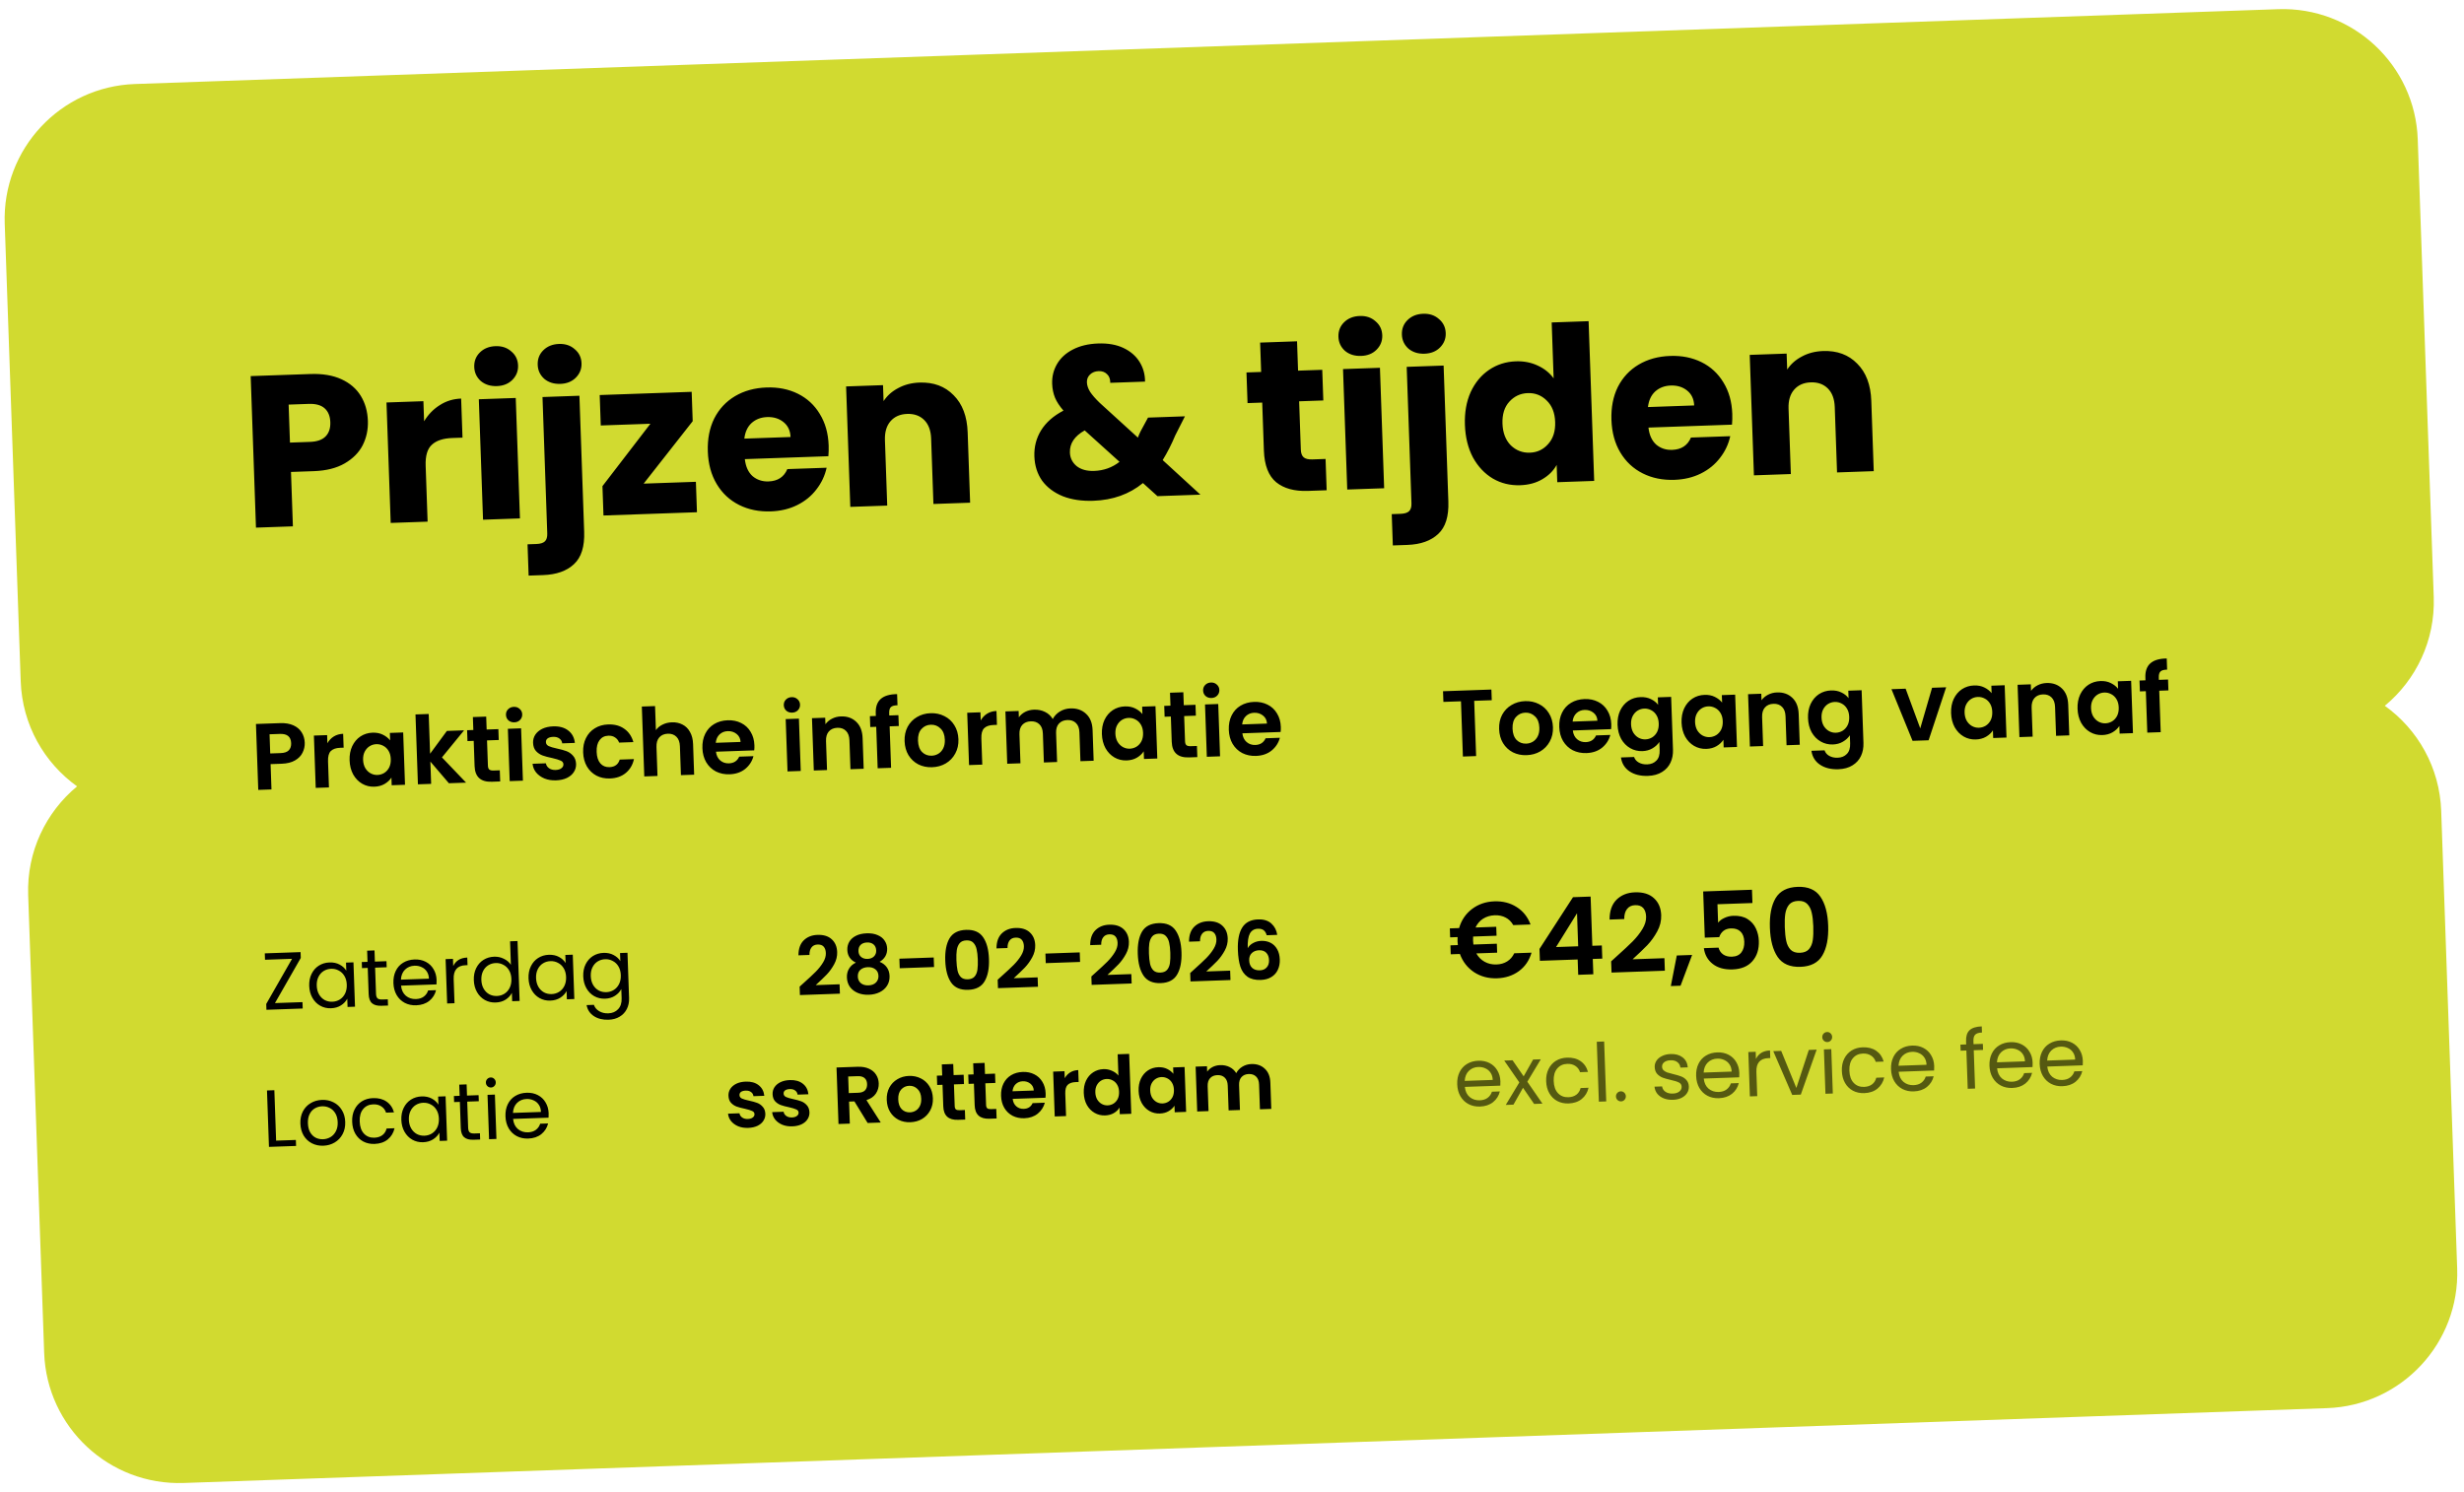 <?xml version="1.0" encoding="UTF-8"?>
<svg xmlns="http://www.w3.org/2000/svg" width="365" height="221" viewBox="0 0 365 221" fill="none">
  <path fill-rule="evenodd" clip-rule="evenodd" d="M19.99 12.447C8.951 12.832 0.315 22.094 0.7 33.133L3.068 100.932C3.293 107.383 6.55 113.013 11.42 116.502C6.804 120.323 3.949 126.167 4.174 132.618L6.542 200.417C6.927 211.456 16.189 220.093 27.227 219.707L344.7 208.621C355.739 208.235 364.376 198.974 363.99 187.935L361.622 120.135C361.397 113.685 358.141 108.054 353.27 104.565C357.886 100.745 360.742 94.901 360.516 88.45L358.149 20.65C357.763 9.611 348.502 0.975 337.463 1.361L19.99 12.447Z" fill="#D1DA30"></path>
  <path d="M54.496 62.35C54.541 63.651 54.285 64.855 53.726 65.963C53.166 67.05 52.279 67.946 51.066 68.65C49.852 69.354 48.329 69.738 46.495 69.802L43.105 69.921L43.387 77.98L37.918 78.171L37.134 55.72L45.993 55.411C47.784 55.348 49.308 55.605 50.566 56.18C51.824 56.755 52.782 57.575 53.438 58.641C54.094 59.707 54.447 60.943 54.496 62.35ZM45.928 65.467C46.972 65.431 47.742 65.158 48.236 64.65C48.731 64.142 48.963 63.44 48.931 62.545C48.9 61.649 48.62 60.965 48.091 60.493C47.562 60.02 46.776 59.802 45.731 59.839L42.757 59.943L42.953 65.571L45.928 65.467ZM62.824 62.412C63.429 61.409 64.202 60.613 65.142 60.025C66.081 59.416 67.137 59.091 68.31 59.05L68.512 64.839L67.009 64.891C65.645 64.939 64.632 65.273 63.97 65.894C63.308 66.493 63.003 67.529 63.054 69L63.343 77.283L57.875 77.474L57.252 59.629L62.72 59.438L62.824 62.412ZM73.616 57.2C72.657 57.233 71.858 56.984 71.221 56.451C70.603 55.896 70.28 55.203 70.251 54.372C70.222 53.519 70.496 52.805 71.073 52.23C71.671 51.632 72.45 51.317 73.41 51.283C74.348 51.251 75.125 51.512 75.742 52.067C76.38 52.599 76.714 53.292 76.743 54.145C76.772 54.976 76.488 55.691 75.89 56.288C75.312 56.863 74.554 57.167 73.616 57.2ZM76.399 58.96L77.022 76.805L71.554 76.996L70.931 59.151L76.399 58.96ZM83.016 56.872C82.056 56.905 81.258 56.656 80.62 56.123C80.003 55.568 79.68 54.875 79.651 54.043C79.621 53.191 79.895 52.477 80.473 51.901C81.071 51.304 81.85 50.989 82.809 50.955C83.747 50.922 84.525 51.184 85.142 51.738C85.78 52.271 86.113 52.964 86.143 53.817C86.172 54.648 85.888 55.362 85.29 55.96C84.712 56.535 83.954 56.839 83.016 56.872ZM86.535 78.778C86.611 80.974 86.112 82.571 85.037 83.569C83.963 84.589 82.434 85.133 80.451 85.202L78.308 85.277L78.147 80.64L79.458 80.594C80.055 80.573 80.477 80.441 80.725 80.198C80.972 79.954 81.087 79.566 81.068 79.033L80.362 58.822L85.831 58.63L86.535 78.778ZM95.346 71.65L103.085 71.38L103.242 75.889L89.395 76.373L89.243 72.024L96.348 62.778L88.993 63.035L88.835 58.526L102.459 58.05L102.611 62.399L95.346 71.65ZM122.751 65.987C122.769 66.498 122.756 67.032 122.711 67.589L110.335 68.021C110.459 69.127 110.841 69.967 111.48 70.543C112.139 71.096 112.928 71.357 113.844 71.325C115.209 71.277 116.138 70.668 116.63 69.498L122.451 69.295C122.193 70.478 121.686 71.552 120.93 72.518C120.196 73.483 119.251 74.252 118.097 74.826C116.943 75.4 115.641 75.713 114.191 75.763C112.443 75.824 110.874 75.505 109.483 74.807C108.093 74.108 106.989 73.079 106.174 71.721C105.358 70.362 104.917 68.755 104.852 66.9C104.788 65.045 105.104 63.411 105.802 62C106.521 60.587 107.55 59.484 108.888 58.69C110.227 57.896 111.781 57.468 113.55 57.406C115.277 57.346 116.825 57.655 118.194 58.333C119.562 59.011 120.643 60.008 121.436 61.325C122.25 62.642 122.689 64.196 122.751 65.987ZM117.105 64.743C117.072 63.805 116.726 63.07 116.067 62.538C115.408 62.006 114.599 61.756 113.639 61.79C112.723 61.822 111.954 62.116 111.333 62.671C110.733 63.226 110.376 63.996 110.261 64.982L117.105 64.743ZM136.202 56.679C138.291 56.606 139.978 57.231 141.262 58.552C142.567 59.851 143.261 61.684 143.343 64.051L143.707 74.476L138.271 74.666L137.932 64.976C137.891 63.782 137.549 62.865 136.908 62.226C136.266 61.587 135.423 61.285 134.379 61.322C133.334 61.358 132.514 61.718 131.919 62.4C131.323 63.083 131.047 64.021 131.088 65.215L131.427 74.905L125.958 75.096L125.335 57.251L130.804 57.06L130.886 59.427C131.413 58.618 132.138 57.974 133.06 57.493C133.982 56.992 135.029 56.72 136.202 56.679ZM171.458 73.507L169.309 71.565C167.296 73.215 164.85 74.09 161.972 74.191C160.245 74.251 158.733 74.026 157.434 73.517C156.135 72.986 155.115 72.221 154.376 71.222C153.657 70.201 153.274 68.998 153.225 67.612C153.176 66.205 153.505 64.923 154.212 63.767C154.939 62.589 156.047 61.611 157.535 60.833C156.957 60.17 156.54 59.534 156.284 58.924C156.027 58.292 155.886 57.604 155.86 56.858C155.822 55.791 156.066 54.812 156.589 53.918C157.113 53.025 157.889 52.315 158.916 51.788C159.965 51.239 161.214 50.939 162.663 50.888C164.134 50.837 165.391 51.06 166.433 51.557C167.475 52.054 168.267 52.742 168.81 53.62C169.353 54.497 169.622 55.47 169.617 56.537L164.468 56.717C164.469 56.141 164.305 55.709 163.974 55.421C163.665 55.112 163.254 54.966 162.742 54.984C162.231 55.002 161.809 55.166 161.479 55.477C161.148 55.787 160.991 56.177 161.007 56.646C161.023 57.093 161.178 57.558 161.472 58.038C161.788 58.518 162.266 59.067 162.907 59.685L168.562 64.835C168.601 64.727 168.649 64.597 168.708 64.446C168.788 64.293 168.868 64.12 168.946 63.925L170.059 61.869L175.528 61.678L174.09 64.514C173.558 65.792 172.939 67.009 172.232 68.165L177.822 73.285L171.458 73.507ZM162.074 69.768C163.502 69.719 164.757 69.269 165.837 68.42L160.68 63.765C159.172 64.608 158.442 65.701 158.489 67.044C158.517 67.854 158.85 68.525 159.488 69.058C160.146 69.569 161.008 69.806 162.074 69.768ZM196.361 67.995L196.523 72.632L193.741 72.729C191.758 72.798 190.196 72.373 189.054 71.452C187.911 70.51 187.301 68.941 187.224 66.745L186.976 59.645L184.802 59.721L184.643 55.18L186.818 55.104L186.666 50.755L192.135 50.564L192.286 54.913L195.868 54.788L196.027 59.329L192.445 59.454L192.695 66.618C192.714 67.151 192.855 67.53 193.119 67.756C193.383 67.981 193.814 68.084 194.411 68.063L196.361 67.995ZM201.632 52.73C200.672 52.763 199.874 52.513 199.236 51.981C198.619 51.426 198.296 50.733 198.267 49.901C198.237 49.048 198.511 48.334 199.089 47.759C199.687 47.162 200.466 46.847 201.425 46.813C202.363 46.78 203.141 47.041 203.758 47.596C204.396 48.129 204.729 48.822 204.759 49.675C204.788 50.506 204.504 51.22 203.905 51.818C203.328 52.393 202.57 52.697 201.632 52.73ZM204.415 54.489L205.038 72.335L199.57 72.525L198.946 54.68L204.415 54.489ZM211.032 52.401C210.072 52.435 209.274 52.185 208.636 51.652C208.019 51.098 207.696 50.404 207.667 49.573C207.637 48.72 207.911 48.006 208.489 47.431C209.087 46.834 209.866 46.518 210.825 46.485C211.763 46.452 212.541 46.713 213.158 47.268C213.795 47.801 214.129 48.493 214.159 49.346C214.188 50.178 213.903 50.892 213.305 51.489C212.728 52.065 211.97 52.368 211.032 52.401ZM214.55 74.308C214.627 76.504 214.128 78.101 213.053 79.099C211.978 80.118 210.45 80.663 208.467 80.732L206.324 80.807L206.162 76.17L207.473 76.124C208.07 76.103 208.493 75.971 208.74 75.727C208.988 75.484 209.103 75.096 209.084 74.563L208.378 54.351L213.847 54.16L214.55 74.308ZM217.002 62.951C216.938 61.118 217.223 59.496 217.856 58.087C218.512 56.676 219.423 55.577 220.591 54.789C221.759 54.001 223.078 53.581 224.55 53.53C225.722 53.489 226.797 53.697 227.773 54.154C228.771 54.61 229.562 55.244 230.145 56.056L229.856 47.773L235.325 47.583L236.151 71.248L230.682 71.439L230.593 68.881C230.111 69.751 229.399 70.459 228.458 71.004C227.538 71.549 226.448 71.843 225.191 71.887C223.719 71.938 222.374 71.612 221.154 70.907C219.933 70.181 218.947 69.138 218.195 67.777C217.463 66.393 217.066 64.785 217.002 62.951ZM230.371 62.517C230.323 61.152 229.902 60.089 229.107 59.327C228.333 58.564 227.402 58.202 226.315 58.239C225.228 58.277 224.314 58.704 223.574 59.52C222.855 60.313 222.519 61.392 222.566 62.757C222.614 64.121 223.025 65.196 223.8 65.98C224.595 66.742 225.536 67.104 226.623 67.066C227.711 67.028 228.614 66.602 229.332 65.787C230.072 64.971 230.418 63.881 230.371 62.517ZM256.607 61.312C256.625 61.824 256.612 62.358 256.567 62.914L244.191 63.347C244.315 64.452 244.696 65.293 245.336 65.868C245.995 66.422 246.784 66.682 247.7 66.65C249.065 66.603 249.993 65.994 250.486 64.824L256.307 64.621C256.049 65.804 255.542 66.878 254.786 67.844C254.051 68.808 253.107 69.578 251.953 70.152C250.799 70.726 249.497 71.038 248.047 71.089C246.299 71.15 244.73 70.831 243.339 70.132C241.949 69.434 240.845 68.405 240.029 67.046C239.213 65.687 238.773 64.08 238.708 62.225C238.644 60.37 238.96 58.737 239.658 57.325C240.377 55.913 241.406 54.809 242.744 54.016C244.083 53.222 245.637 52.794 247.406 52.732C249.133 52.672 250.681 52.98 252.05 53.658C253.418 54.337 254.499 55.334 255.292 56.651C256.106 57.968 256.545 59.521 256.607 61.312ZM250.961 60.068C250.928 59.13 250.582 58.395 249.923 57.863C249.264 57.331 248.455 57.082 247.495 57.116C246.579 57.148 245.81 57.441 245.189 57.997C244.589 58.551 244.232 59.322 244.117 60.307L250.961 60.068ZM270.058 52.005C272.147 51.932 273.834 52.556 275.118 53.878C276.423 55.177 277.117 57.01 277.199 59.376L277.563 69.802L272.127 69.992L271.788 60.302C271.746 59.108 271.405 58.191 270.764 57.552C270.122 56.912 269.279 56.611 268.234 56.648C267.19 56.684 266.37 57.044 265.775 57.726C265.179 58.408 264.903 59.347 264.944 60.541L265.283 70.231L259.814 70.422L259.191 52.577L264.66 52.386L264.742 54.752C265.269 53.944 265.994 53.3 266.916 52.819C267.838 52.317 268.885 52.046 270.058 52.005Z" fill="black"></path>
  <path d="M221.679 142.89C222.287 142.869 222.815 142.717 223.264 142.434C223.713 142.152 224.062 141.75 224.311 141.229L226.869 141.14C226.536 142.293 225.911 143.206 224.995 143.879C224.09 144.54 223.014 144.893 221.766 144.936C220.487 144.981 219.351 144.679 218.357 144.031C217.373 143.371 216.675 142.472 216.261 141.334L214.902 141.382L214.856 140.054L215.959 140.016C215.929 139.761 215.911 139.569 215.907 139.441C215.902 139.292 215.905 139.089 215.918 138.833L214.814 138.871L214.768 137.544L216.143 137.496C216.476 136.332 217.11 135.392 218.046 134.676C218.992 133.96 220.1 133.579 221.368 133.535C222.615 133.492 223.714 133.773 224.664 134.381C225.624 134.987 226.311 135.849 226.723 136.966L224.165 137.056C223.88 136.553 223.505 136.182 223.037 135.942C222.57 135.692 222.032 135.577 221.424 135.598C220.774 135.621 220.198 135.791 219.697 136.107C219.206 136.423 218.832 136.858 218.574 137.411L221.644 137.304L221.69 138.631L218.22 138.752C218.208 139.009 218.204 139.212 218.21 139.361C218.214 139.489 218.231 139.68 218.262 139.935L221.732 139.814L221.778 141.141L218.692 141.249C218.988 141.783 219.397 142.196 219.92 142.487C220.442 142.778 221.029 142.913 221.679 142.89ZM228.109 142.345L228.048 140.586L233.015 132.92L235.622 132.829L235.876 140.121L237.283 140.072L237.351 142.022L235.944 142.072L236.024 144.342L233.785 144.42L233.706 142.15L228.109 142.345ZM233.611 135.301L230.503 140.308L233.781 140.194L233.611 135.301ZM239.471 141.692C240.465 140.804 241.256 140.066 241.844 139.48C242.431 138.883 242.917 138.269 243.3 137.636C243.684 137.004 243.865 136.389 243.844 135.792C243.825 135.248 243.682 134.826 243.416 134.526C243.149 134.226 242.749 134.085 242.216 134.104C241.683 134.122 241.279 134.318 241.004 134.691C240.728 135.052 240.596 135.543 240.607 136.161L238.432 136.237C238.43 134.957 238.775 133.973 239.466 133.287C240.168 132.601 241.073 132.239 242.182 132.2C243.397 132.157 244.341 132.45 245.014 133.078C245.687 133.695 246.041 134.531 246.078 135.586C246.107 136.417 245.911 137.219 245.49 137.992C245.069 138.765 244.58 139.443 244.024 140.028C243.468 140.603 242.74 141.301 241.84 142.122L246.557 141.957L246.622 143.812L238.722 144.088L238.664 142.425L239.471 141.692ZM250.658 141.478L248.944 146.036L247.505 146.087L248.388 141.557L250.658 141.478ZM259.594 133.785L254.413 133.966L254.508 136.7C254.722 136.415 255.034 136.18 255.444 135.995C255.854 135.8 256.293 135.694 256.762 135.677C257.615 135.647 258.32 135.81 258.876 136.164C259.433 136.518 259.844 136.984 260.11 137.562C260.375 138.129 260.519 138.743 260.542 139.404C260.585 140.629 260.268 141.628 259.59 142.399C258.923 143.169 257.945 143.577 256.655 143.622C255.44 143.664 254.459 143.394 253.713 142.812C252.967 142.23 252.529 141.45 252.399 140.472L254.573 140.396C254.684 140.82 254.909 141.153 255.249 141.398C255.599 141.641 256.035 141.754 256.557 141.736C257.186 141.714 257.654 141.5 257.96 141.095C258.266 140.689 258.407 140.161 258.385 139.511C258.362 138.85 258.179 138.355 257.837 138.025C257.504 137.685 257.024 137.525 256.395 137.547C255.947 137.563 255.578 137.688 255.287 137.922C254.997 138.156 254.794 138.462 254.679 138.84L252.536 138.915L252.297 132.071L259.525 131.818L259.594 133.785ZM262.18 137.441C262.115 135.597 262.395 134.141 263.02 133.073C263.655 132.005 264.745 131.444 266.291 131.39C267.837 131.336 268.958 131.82 269.656 132.841C270.364 133.863 270.75 135.295 270.814 137.14C270.879 138.995 270.594 140.461 269.959 141.54C269.335 142.619 268.25 143.185 266.705 143.239C265.159 143.293 264.032 142.804 263.324 141.772C262.626 140.74 262.244 139.296 262.18 137.441ZM268.608 137.217C268.58 136.428 268.504 135.769 268.379 135.24C268.264 134.699 268.046 134.264 267.725 133.934C267.414 133.603 266.961 133.448 266.364 133.469C265.767 133.49 265.32 133.676 265.022 134.028C264.736 134.379 264.549 134.829 264.461 135.376C264.384 135.913 264.359 136.575 264.386 137.364C264.415 138.174 264.486 138.855 264.602 139.406C264.717 139.946 264.935 140.382 265.256 140.712C265.576 141.032 266.035 141.181 266.632 141.16C267.229 141.139 267.676 140.958 267.974 140.617C268.271 140.265 268.458 139.816 268.535 139.269C268.612 138.711 268.636 138.027 268.608 137.217Z" fill="black"></path>
  <path d="M220.925 102.157L220.98 103.738L218.377 103.829L218.663 112.014L216.704 112.083L216.419 103.898L213.816 103.988L213.761 102.407L220.925 102.157ZM226.141 111.879C225.395 111.905 224.718 111.765 224.109 111.46C223.501 111.145 223.013 110.69 222.647 110.096C222.29 109.501 222.098 108.808 222.07 108.015C222.042 107.222 222.19 106.516 222.514 105.898C222.848 105.279 223.312 104.796 223.907 104.449C224.501 104.092 225.171 103.9 225.918 103.874C226.664 103.848 227.346 103.992 227.964 104.307C228.582 104.612 229.074 105.062 229.44 105.656C229.816 106.25 230.017 106.944 230.045 107.736C230.073 108.529 229.915 109.235 229.573 109.854C229.239 110.473 228.771 110.961 228.167 111.318C227.572 111.666 226.897 111.853 226.141 111.879ZM226.082 110.172C226.436 110.16 226.764 110.064 227.066 109.886C227.377 109.697 227.62 109.427 227.794 109.076C227.969 108.724 228.048 108.301 228.03 107.807C228.005 107.07 227.789 106.512 227.383 106.134C226.987 105.747 226.509 105.562 225.949 105.582C225.39 105.602 224.926 105.819 224.557 106.233C224.198 106.638 224.031 107.209 224.057 107.945C224.082 108.682 224.284 109.245 224.662 109.633C225.049 110.012 225.522 110.192 226.082 110.172ZM238.682 107.267C238.691 107.546 238.682 107.799 238.652 108.024L232.985 108.222C233.052 108.78 233.263 109.212 233.619 109.517C233.975 109.822 234.405 109.966 234.909 109.948C235.636 109.923 236.143 109.592 236.429 108.956L238.542 108.883C238.344 109.637 237.937 110.267 237.319 110.774C236.702 111.272 235.931 111.537 235.008 111.57C234.261 111.596 233.584 111.456 232.976 111.15C232.376 110.835 231.898 110.38 231.541 109.785C231.194 109.191 231.006 108.497 230.978 107.704C230.95 106.902 231.089 106.192 231.394 105.574C231.699 104.956 232.14 104.474 232.716 104.127C233.293 103.78 233.963 103.593 234.728 103.566C235.465 103.541 236.128 103.676 236.717 103.973C237.316 104.27 237.784 104.706 238.122 105.283C238.469 105.85 238.655 106.511 238.682 107.267ZM236.633 106.778C236.606 106.274 236.411 105.88 236.046 105.594C235.68 105.298 235.241 105.159 234.728 105.177C234.243 105.194 233.838 105.358 233.513 105.668C233.196 105.969 233.01 106.381 232.954 106.906L236.633 106.778ZM243.014 103.277C243.592 103.257 244.104 103.356 244.551 103.574C244.997 103.782 245.353 104.064 245.617 104.419L245.578 103.314L247.551 103.245L247.824 111.052C247.849 111.77 247.727 112.414 247.457 112.984C247.188 113.563 246.77 114.026 246.203 114.373C245.636 114.729 244.943 114.921 244.122 114.949C243.021 114.988 242.107 114.763 241.38 114.275C240.663 113.786 240.242 113.1 240.118 112.218L242.063 112.15C242.178 112.501 242.407 112.773 242.75 112.966C243.102 113.169 243.521 113.261 244.006 113.244C244.575 113.225 245.031 113.036 245.373 112.678C245.716 112.33 245.875 111.811 245.851 111.121L245.809 109.918C245.57 110.29 245.231 110.605 244.791 110.864C244.362 111.121 243.862 111.26 243.293 111.28C242.64 111.303 242.037 111.156 241.485 110.839C240.932 110.522 240.486 110.066 240.148 109.471C239.819 108.866 239.64 108.167 239.613 107.374C239.585 106.591 239.715 105.89 240.001 105.273C240.297 104.656 240.706 104.175 241.226 103.83C241.755 103.484 242.351 103.3 243.014 103.277ZM245.714 107.189C245.697 106.713 245.59 106.311 245.391 105.982C245.193 105.643 244.932 105.391 244.609 105.225C244.285 105.049 243.941 104.968 243.577 104.98C243.214 104.993 242.881 105.093 242.579 105.281C242.278 105.469 242.035 105.739 241.851 106.091C241.676 106.434 241.597 106.838 241.613 107.304C241.63 107.771 241.737 108.178 241.936 108.526C242.144 108.864 242.405 109.121 242.72 109.297C243.043 109.472 243.382 109.554 243.737 109.542C244.1 109.529 244.438 109.428 244.749 109.24C245.059 109.042 245.302 108.773 245.477 108.43C245.651 108.079 245.73 107.665 245.714 107.189ZM249.095 107.043C249.068 106.26 249.197 105.559 249.484 104.942C249.78 104.325 250.188 103.844 250.708 103.499C251.238 103.153 251.834 102.969 252.496 102.946C253.074 102.926 253.582 103.025 254.019 103.243C254.466 103.461 254.826 103.742 255.1 104.088L255.061 102.982L257.034 102.914L257.304 110.665L255.332 110.734L255.292 109.6C255.053 109.973 254.714 110.288 254.274 110.546C253.844 110.795 253.34 110.929 252.762 110.95C252.109 110.972 251.506 110.825 250.953 110.508C250.41 110.191 249.969 109.735 249.631 109.14C249.301 108.535 249.123 107.836 249.095 107.043ZM255.196 106.858C255.18 106.382 255.072 105.98 254.874 105.651C254.675 105.312 254.414 105.06 254.091 104.893C253.767 104.718 253.424 104.637 253.06 104.649C252.696 104.662 252.363 104.762 252.062 104.95C251.76 105.138 251.517 105.408 251.334 105.76C251.159 106.103 251.08 106.507 251.096 106.973C251.112 107.44 251.22 107.847 251.419 108.195C251.627 108.533 251.888 108.79 252.202 108.966C252.526 109.141 252.865 109.223 253.219 109.21C253.583 109.198 253.92 109.097 254.231 108.909C254.542 108.711 254.785 108.441 254.959 108.099C255.134 107.747 255.213 107.334 255.196 106.858ZM263.238 102.585C264.162 102.553 264.918 102.82 265.508 103.388C266.097 103.947 266.41 104.748 266.446 105.793L266.605 110.34L264.646 110.408L264.497 106.127C264.475 105.511 264.305 105.046 263.986 104.73C263.666 104.405 263.241 104.252 262.709 104.27C262.168 104.289 261.745 104.472 261.439 104.819C261.143 105.156 261.005 105.633 261.027 106.248L261.176 110.53L259.218 110.598L258.947 102.847L260.906 102.778L260.939 103.744C261.189 103.399 261.511 103.126 261.905 102.926C262.309 102.715 262.753 102.602 263.238 102.585ZM271.229 102.292C271.807 102.272 272.32 102.37 272.766 102.588C273.212 102.797 273.568 103.079 273.832 103.434L273.794 102.328L275.767 102.259L276.039 110.067C276.064 110.785 275.942 111.429 275.672 111.999C275.403 112.578 274.985 113.041 274.418 113.387C273.851 113.743 273.158 113.936 272.337 113.964C271.236 114.003 270.323 113.778 269.596 113.289C268.878 112.801 268.457 112.115 268.333 111.232L270.278 111.164C270.393 111.515 270.622 111.787 270.965 111.981C271.317 112.183 271.736 112.276 272.221 112.259C272.79 112.239 273.246 112.051 273.588 111.693C273.931 111.345 274.09 110.826 274.066 110.136L274.024 108.932C273.785 109.305 273.446 109.62 273.007 109.878C272.577 110.136 272.077 110.275 271.508 110.295C270.855 110.318 270.253 110.171 269.7 109.854C269.147 109.537 268.702 109.081 268.363 108.486C268.034 107.881 267.855 107.182 267.828 106.389C267.8 105.605 267.93 104.905 268.217 104.288C268.513 103.671 268.921 103.19 269.441 102.844C269.971 102.499 270.567 102.315 271.229 102.292ZM273.929 106.204C273.912 105.728 273.805 105.326 273.607 104.996C273.408 104.658 273.147 104.405 272.824 104.239C272.5 104.064 272.156 103.982 271.793 103.995C271.429 104.008 271.096 104.108 270.795 104.296C270.493 104.484 270.25 104.754 270.066 105.106C269.892 105.448 269.812 105.853 269.829 106.319C269.845 106.785 269.952 107.193 270.151 107.541C270.359 107.879 270.62 108.136 270.935 108.312C271.258 108.487 271.597 108.569 271.952 108.556C272.316 108.544 272.653 108.443 272.964 108.255C273.275 108.057 273.517 107.787 273.692 107.445C273.867 107.093 273.946 106.68 273.929 106.204ZM284.453 107.91L286.204 101.895L288.289 101.822L285.692 109.674L283.313 109.757L280.188 102.105L282.287 102.032L284.453 107.91ZM289.02 105.649C288.993 104.865 289.122 104.165 289.409 103.548C289.705 102.931 290.113 102.449 290.633 102.104C291.163 101.759 291.759 101.575 292.421 101.552C292.999 101.532 293.507 101.631 293.944 101.849C294.391 102.067 294.751 102.348 295.024 102.694L294.986 101.588L296.959 101.519L297.229 109.271L295.257 109.339L295.217 108.206C294.978 108.579 294.639 108.894 294.199 109.152C293.769 109.401 293.265 109.535 292.687 109.555C292.034 109.578 291.431 109.431 290.878 109.114C290.335 108.797 289.894 108.341 289.555 107.745C289.226 107.141 289.048 106.442 289.02 105.649ZM295.121 105.464C295.105 104.988 294.997 104.586 294.799 104.256C294.6 103.918 294.339 103.665 294.016 103.499C293.692 103.324 293.349 103.242 292.985 103.255C292.621 103.268 292.288 103.368 291.987 103.556C291.685 103.744 291.442 104.014 291.259 104.366C291.084 104.708 291.004 105.113 291.021 105.579C291.037 106.045 291.145 106.453 291.344 106.801C291.551 107.139 291.813 107.396 292.127 107.572C292.451 107.747 292.79 107.829 293.144 107.816C293.508 107.804 293.845 107.703 294.156 107.515C294.467 107.317 294.71 107.047 294.884 106.705C295.059 106.353 295.138 105.94 295.121 105.464ZM303.163 101.191C304.087 101.158 304.843 101.426 305.433 101.994C306.022 102.552 306.335 103.354 306.371 104.399L306.53 108.946L304.571 109.014L304.422 104.733C304.4 104.117 304.23 103.652 303.911 103.336C303.591 103.011 303.165 102.858 302.634 102.876C302.093 102.895 301.67 103.078 301.364 103.425C301.068 103.762 300.93 104.238 300.952 104.854L301.101 109.135L299.142 109.204L298.872 101.453L300.831 101.384L300.864 102.35C301.114 102.005 301.436 101.732 301.83 101.531C302.234 101.321 302.678 101.208 303.163 101.191ZM307.753 104.995C307.725 104.211 307.855 103.511 308.142 102.894C308.438 102.277 308.846 101.795 309.366 101.45C309.896 101.105 310.491 100.921 311.154 100.898C311.732 100.877 312.24 100.976 312.677 101.195C313.124 101.412 313.484 101.694 313.757 102.039L313.719 100.934L315.691 100.865L315.962 108.616L313.989 108.685L313.95 107.552C313.711 107.925 313.371 108.24 312.932 108.498C312.502 108.747 311.998 108.881 311.419 108.901C310.766 108.924 310.163 108.777 309.611 108.46C309.067 108.143 308.626 107.687 308.288 107.091C307.959 106.486 307.78 105.788 307.753 104.995ZM313.854 104.81C313.837 104.334 313.73 103.931 313.532 103.602C313.333 103.264 313.072 103.011 312.749 102.845C312.425 102.67 312.081 102.588 311.718 102.601C311.354 102.614 311.021 102.714 310.719 102.902C310.418 103.09 310.175 103.36 309.991 103.712C309.816 104.054 309.737 104.458 309.753 104.925C309.77 105.391 309.877 105.798 310.076 106.146C310.284 106.485 310.545 106.742 310.86 106.917C311.183 107.093 311.522 107.175 311.877 107.162C312.241 107.149 312.578 107.049 312.889 106.861C313.2 106.663 313.442 106.393 313.617 106.051C313.792 105.699 313.871 105.285 313.854 104.81ZM321.215 102.283L319.857 102.331L320.072 108.473L318.085 108.542L317.871 102.4L316.989 102.431L316.933 100.822L317.814 100.791L317.801 100.399C317.767 99.448 318.014 98.739 318.539 98.272C319.064 97.806 319.873 97.567 320.965 97.557L321.023 99.208C320.547 99.215 320.219 99.306 320.038 99.481C319.857 99.655 319.775 99.961 319.79 100.4L319.801 100.722L321.158 100.674L321.215 102.283Z" fill="black"></path>
  <path d="M222.258 160.182C222.265 160.39 222.261 160.61 222.245 160.843L216.992 161.027C217.055 161.673 217.292 162.173 217.705 162.527C218.125 162.872 218.623 163.035 219.199 163.015C219.67 162.998 220.058 162.877 220.363 162.65C220.675 162.415 220.888 162.111 221.003 161.739L222.179 161.698C222.025 162.336 221.691 162.864 221.177 163.282C220.663 163.692 220.015 163.911 219.231 163.938C218.607 163.96 218.043 163.84 217.537 163.577C217.04 163.314 216.642 162.932 216.345 162.43C216.047 161.92 215.886 161.325 215.862 160.646C215.838 159.966 215.953 159.366 216.207 158.845C216.461 158.323 216.827 157.918 217.306 157.63C217.792 157.332 218.354 157.173 218.994 157.15C219.618 157.129 220.174 157.245 220.663 157.5C221.152 157.755 221.533 158.118 221.806 158.589C222.086 159.052 222.237 159.583 222.258 160.182ZM221.122 159.994C221.108 159.578 221.004 159.226 220.809 158.936C220.615 158.639 220.355 158.42 220.03 158.279C219.713 158.13 219.362 158.062 218.978 158.075C218.427 158.095 217.961 158.287 217.582 158.653C217.21 159.018 217.007 159.513 216.973 160.139L221.122 159.994ZM227.252 163.55L225.607 161.158L224.194 163.657L223.054 163.697L225.063 160.361L222.825 157.125L224.06 157.082L225.704 159.462L227.106 156.975L228.245 156.935L226.248 160.259L228.487 163.507L227.252 163.55ZM229.038 160.186C229.014 159.506 229.129 158.91 229.383 158.397C229.637 157.875 229.999 157.466 230.469 157.17C230.947 156.873 231.498 156.714 232.122 156.692C232.929 156.664 233.599 156.836 234.133 157.21C234.674 157.583 235.041 158.115 235.233 158.805L234.058 158.846C233.932 158.45 233.701 158.142 233.365 157.921C233.037 157.701 232.633 157.599 232.154 157.615C231.53 157.637 231.034 157.871 230.665 158.316C230.296 158.753 230.126 159.363 230.153 160.147C230.181 160.938 230.394 161.543 230.793 161.962C231.191 162.38 231.703 162.578 232.326 162.556C232.806 162.54 233.202 162.414 233.514 162.179C233.826 161.944 234.035 161.616 234.14 161.196L235.315 161.155C235.163 161.833 234.83 162.385 234.316 162.811C233.803 163.229 233.15 163.452 232.359 163.48C231.735 163.502 231.174 163.381 230.677 163.118C230.187 162.855 229.798 162.473 229.508 161.97C229.218 161.468 229.062 160.873 229.038 160.186ZM237.627 154.302L237.936 163.177L236.845 163.215L236.535 154.34L237.627 154.302ZM240.147 163.172C239.939 163.179 239.76 163.113 239.612 162.974C239.463 162.835 239.385 162.662 239.377 162.454C239.37 162.246 239.436 162.068 239.575 161.919C239.714 161.77 239.887 161.692 240.095 161.685C240.295 161.678 240.465 161.744 240.606 161.883C240.755 162.022 240.833 162.195 240.84 162.403C240.848 162.611 240.782 162.789 240.643 162.938C240.512 163.087 240.347 163.165 240.147 163.172ZM247.842 162.939C247.338 162.957 246.884 162.889 246.478 162.735C246.072 162.573 245.748 162.344 245.506 162.048C245.263 161.744 245.122 161.393 245.085 160.994L246.212 160.955C246.255 161.281 246.417 161.544 246.696 161.742C246.983 161.941 247.35 162.032 247.798 162.016C248.214 162.002 248.538 161.898 248.772 161.706C249.005 161.514 249.117 161.278 249.107 160.998C249.097 160.71 248.962 160.503 248.701 160.376C248.44 160.241 248.04 160.115 247.499 159.997C247.007 159.886 246.603 159.772 246.287 159.655C245.978 159.53 245.707 159.343 245.474 159.095C245.249 158.839 245.129 158.499 245.115 158.075C245.103 157.74 245.192 157.428 245.382 157.141C245.572 156.855 245.848 156.625 246.211 156.452C246.573 156.271 246.989 156.173 247.461 156.156C248.189 156.131 248.783 156.294 249.243 156.646C249.704 156.999 249.961 157.494 250.016 158.132L248.924 158.17C248.888 157.827 248.739 157.557 248.476 157.358C248.221 157.158 247.881 157.066 247.457 157.081C247.066 157.095 246.757 157.189 246.531 157.365C246.305 157.541 246.197 157.765 246.206 158.037C246.214 158.253 246.288 158.431 246.429 158.57C246.577 158.701 246.757 158.806 246.968 158.887C247.187 158.96 247.486 159.041 247.865 159.132C248.341 159.243 248.73 159.358 249.03 159.476C249.33 159.585 249.588 159.76 249.805 160.001C250.029 160.241 250.152 160.561 250.174 160.961C250.187 161.32 250.098 161.648 249.909 161.942C249.719 162.237 249.443 162.475 249.081 162.656C248.727 162.828 248.314 162.923 247.842 162.939ZM257.65 158.946C257.657 159.154 257.653 159.375 257.637 159.607L252.384 159.791C252.447 160.437 252.685 160.937 253.097 161.291C253.518 161.636 254.016 161.799 254.591 161.779C255.063 161.762 255.451 161.641 255.755 161.414C256.067 161.179 256.281 160.875 256.396 160.503L257.571 160.462C257.417 161.1 257.083 161.628 256.57 162.046C256.056 162.456 255.407 162.675 254.623 162.702C254 162.724 253.435 162.604 252.93 162.341C252.432 162.078 252.035 161.696 251.737 161.194C251.439 160.684 251.278 160.089 251.255 159.41C251.231 158.73 251.346 158.13 251.6 157.609C251.854 157.088 252.22 156.683 252.698 156.394C253.184 156.097 253.747 155.937 254.386 155.914C255.01 155.893 255.566 156.009 256.056 156.264C256.545 156.519 256.926 156.882 257.198 157.353C257.479 157.816 257.629 158.347 257.65 158.946ZM256.515 158.758C256.5 158.342 256.396 157.99 256.202 157.7C256.007 157.403 255.748 157.184 255.422 157.043C255.105 156.894 254.754 156.826 254.371 156.84C253.819 156.859 253.353 157.051 252.974 157.417C252.603 157.782 252.4 158.277 252.365 158.903L256.515 158.758ZM260.113 156.891C260.292 156.509 260.554 156.207 260.898 155.987C261.251 155.767 261.683 155.648 262.195 155.63L262.234 156.757L261.946 156.767C260.723 156.81 260.134 157.495 260.181 158.822L260.306 162.396L259.214 162.434L258.985 155.862L260.076 155.824L260.113 156.891ZM266.099 161.185L267.944 155.549L269.107 155.508L266.758 162.17L265.487 162.215L262.679 155.733L263.854 155.692L266.099 161.185ZM270.707 154.384C270.5 154.391 270.321 154.325 270.172 154.186C270.023 154.048 269.945 153.874 269.938 153.666C269.931 153.458 269.997 153.28 270.135 153.131C270.274 152.982 270.448 152.904 270.656 152.897C270.855 152.89 271.026 152.956 271.167 153.095C271.316 153.234 271.394 153.407 271.401 153.615C271.408 153.823 271.343 154.002 271.204 154.15C271.073 154.299 270.907 154.377 270.707 154.384ZM271.272 155.433L271.502 162.005L270.411 162.043L270.181 155.471L271.272 155.433ZM272.839 158.656C272.815 157.977 272.931 157.38 273.185 156.867C273.439 156.346 273.801 155.937 274.271 155.64C274.749 155.343 275.299 155.184 275.923 155.162C276.73 155.134 277.401 155.307 277.934 155.68C278.476 156.054 278.842 156.585 279.035 157.275L277.859 157.316C277.733 156.92 277.503 156.612 277.167 156.392C276.839 156.171 276.435 156.069 275.955 156.086C275.332 156.108 274.835 156.341 274.467 156.786C274.098 157.223 273.927 157.834 273.954 158.617C273.982 159.409 274.195 160.014 274.594 160.432C274.993 160.85 275.504 161.049 276.128 161.027C276.607 161.01 277.003 160.884 277.315 160.649C277.627 160.414 277.836 160.087 277.941 159.667L279.117 159.626C278.964 160.303 278.631 160.855 278.118 161.281C277.604 161.7 276.952 161.923 276.16 161.95C275.536 161.972 274.976 161.852 274.478 161.589C273.989 161.326 273.599 160.943 273.31 160.441C273.02 159.939 272.863 159.344 272.839 158.656ZM286.519 157.938C286.527 158.146 286.522 158.366 286.506 158.599L281.254 158.783C281.316 159.429 281.554 159.929 281.966 160.283C282.387 160.628 282.885 160.791 283.46 160.771C283.932 160.754 284.32 160.633 284.624 160.406C284.936 160.171 285.15 159.867 285.265 159.495L286.44 159.454C286.286 160.092 285.953 160.62 285.439 161.038C284.925 161.448 284.276 161.667 283.493 161.694C282.869 161.716 282.304 161.596 281.799 161.333C281.301 161.07 280.904 160.688 280.606 160.186C280.308 159.676 280.147 159.081 280.124 158.402C280.1 157.722 280.215 157.122 280.469 156.601C280.723 156.079 281.089 155.674 281.567 155.386C282.053 155.088 282.616 154.929 283.256 154.906C283.879 154.885 284.436 155.001 284.925 155.256C285.414 155.511 285.795 155.874 286.067 156.345C286.348 156.808 286.498 157.339 286.519 157.938ZM285.384 157.75C285.37 157.334 285.265 156.981 285.071 156.692C284.876 156.395 284.617 156.176 284.292 156.035C283.974 155.886 283.624 155.818 283.24 155.831C282.688 155.851 282.223 156.043 281.843 156.409C281.472 156.774 281.269 157.269 281.235 157.895L285.384 157.75ZM293.757 155.548L292.378 155.596L292.576 161.269L291.485 161.307L291.286 155.634L290.435 155.664L290.404 154.765L291.255 154.735L291.239 154.267C291.213 153.532 291.382 152.99 291.746 152.641C292.118 152.283 292.724 152.09 293.563 152.061L293.595 152.972C293.115 152.989 292.779 153.097 292.586 153.296C292.4 153.486 292.315 153.797 292.33 154.229L292.346 154.697L293.726 154.649L293.757 155.548ZM301.1 157.429C301.108 157.637 301.103 157.857 301.087 158.09L295.835 158.273C295.897 158.92 296.135 159.42 296.547 159.773C296.968 160.119 297.466 160.282 298.041 160.262C298.513 160.245 298.901 160.123 299.205 159.897C299.517 159.662 299.731 159.358 299.846 158.986L301.021 158.945C300.867 159.583 300.534 160.11 300.02 160.529C299.506 160.939 298.857 161.158 298.074 161.185C297.45 161.207 296.885 161.086 296.38 160.824C295.882 160.561 295.485 160.179 295.187 159.677C294.889 159.167 294.728 158.572 294.705 157.893C294.681 157.213 294.796 156.613 295.05 156.091C295.304 155.57 295.67 155.165 296.148 154.876C296.634 154.579 297.197 154.419 297.837 154.397C298.46 154.375 299.017 154.492 299.506 154.747C299.995 155.002 300.376 155.365 300.648 155.836C300.929 156.298 301.079 156.829 301.1 157.429ZM299.965 157.241C299.951 156.825 299.846 156.472 299.652 156.183C299.457 155.885 299.198 155.666 298.873 155.526C298.555 155.377 298.205 155.309 297.821 155.322C297.269 155.342 296.804 155.534 296.424 155.899C296.053 156.265 295.85 156.76 295.816 157.385L299.965 157.241ZM308.537 157.169C308.544 157.377 308.54 157.598 308.524 157.83L303.271 158.014C303.334 158.66 303.572 159.16 303.984 159.514C304.405 159.859 304.903 160.022 305.478 160.002C305.95 159.985 306.338 159.864 306.642 159.637C306.954 159.402 307.168 159.098 307.283 158.726L308.458 158.685C308.304 159.323 307.97 159.851 307.457 160.269C306.943 160.679 306.294 160.898 305.51 160.925C304.887 160.947 304.322 160.827 303.817 160.564C303.319 160.301 302.922 159.919 302.624 159.417C302.326 158.907 302.165 158.312 302.141 157.633C302.118 156.953 302.233 156.353 302.487 155.832C302.741 155.311 303.107 154.906 303.585 154.617C304.071 154.32 304.634 154.16 305.273 154.137C305.897 154.116 306.453 154.232 306.943 154.487C307.432 154.742 307.813 155.105 308.085 155.576C308.366 156.039 308.516 156.57 308.537 157.169ZM307.402 156.981C307.387 156.565 307.283 156.213 307.089 155.923C306.894 155.626 306.635 155.407 306.309 155.266C305.992 155.117 305.641 155.049 305.258 155.063C304.706 155.082 304.24 155.274 303.861 155.64C303.489 156.005 303.287 156.5 303.252 157.126L307.402 156.981Z" fill="#555911"></path>
  <path d="M119.057 145.624C119.802 144.958 120.395 144.405 120.836 143.965C121.277 143.518 121.641 143.057 121.928 142.582C122.216 142.108 122.352 141.647 122.336 141.199C122.322 140.792 122.215 140.475 122.015 140.25C121.815 140.025 121.515 139.919 121.115 139.933C120.716 139.947 120.412 140.094 120.206 140.373C119.999 140.645 119.9 141.012 119.908 141.476L118.277 141.533C118.276 140.573 118.534 139.835 119.053 139.321C119.579 138.806 120.258 138.534 121.089 138.505C122.001 138.473 122.709 138.693 123.214 139.163C123.718 139.626 123.984 140.253 124.012 141.045C124.034 141.668 123.887 142.27 123.571 142.849C123.255 143.429 122.888 143.938 122.471 144.377C122.054 144.807 121.508 145.331 120.833 145.947L124.371 145.823L124.419 147.214L118.495 147.421L118.451 146.174L119.057 145.624ZM126.783 142.617C125.969 142.229 125.547 141.6 125.516 140.728C125.501 140.296 125.596 139.901 125.799 139.541C126.01 139.174 126.332 138.878 126.765 138.655C127.205 138.424 127.745 138.297 128.384 138.274C129.024 138.252 129.568 138.341 130.015 138.542C130.47 138.734 130.811 139.006 131.04 139.358C131.276 139.702 131.402 140.09 131.417 140.522C131.432 140.962 131.338 141.353 131.134 141.697C130.929 142.032 130.65 142.298 130.297 142.494C130.743 142.671 131.097 142.939 131.358 143.298C131.618 143.657 131.757 144.088 131.775 144.592C131.794 145.136 131.671 145.616 131.405 146.034C131.147 146.443 130.782 146.764 130.31 146.997C129.838 147.229 129.302 147.356 128.702 147.377C128.103 147.398 127.559 147.309 127.072 147.11C126.593 146.91 126.206 146.616 125.912 146.226C125.626 145.827 125.474 145.356 125.455 144.813C125.437 144.309 125.546 143.869 125.781 143.493C126.016 143.108 126.35 142.816 126.783 142.617ZM129.794 140.819C129.78 140.427 129.65 140.127 129.403 139.92C129.163 139.712 128.84 139.615 128.432 139.63C128.032 139.644 127.716 139.763 127.484 139.987C127.259 140.211 127.154 140.523 127.168 140.923C127.181 141.282 127.311 141.566 127.558 141.773C127.813 141.981 128.133 142.078 128.517 142.064C128.901 142.051 129.213 141.932 129.453 141.707C129.693 141.475 129.807 141.179 129.794 140.819ZM128.56 143.287C128.104 143.303 127.736 143.432 127.456 143.674C127.185 143.916 127.056 144.252 127.071 144.684C127.085 145.084 127.233 145.407 127.513 145.653C127.802 145.891 128.182 146.002 128.654 145.986C129.125 145.969 129.493 145.828 129.756 145.563C130.019 145.298 130.143 144.969 130.13 144.577C130.115 144.154 129.963 143.831 129.675 143.609C129.387 143.379 129.015 143.272 128.56 143.287ZM138.314 141.854L138.364 143.269L133.279 143.447L133.229 142.032L138.314 141.854ZM140.023 142.299C139.975 140.916 140.185 139.824 140.653 139.023C141.129 138.222 141.947 137.801 143.107 137.76C144.266 137.72 145.107 138.083 145.63 138.849C146.161 139.615 146.451 140.689 146.499 142.073C146.548 143.464 146.334 144.564 145.858 145.373C145.39 146.182 144.576 146.606 143.417 146.647C142.258 146.687 141.412 146.321 140.881 145.547C140.358 144.773 140.072 143.69 140.023 142.299ZM144.844 142.13C144.823 141.539 144.766 141.044 144.672 140.647C144.586 140.242 144.423 139.916 144.182 139.668C143.949 139.42 143.609 139.304 143.161 139.319C142.713 139.335 142.378 139.475 142.155 139.739C141.94 140.002 141.8 140.34 141.734 140.75C141.676 141.152 141.657 141.649 141.678 142.241C141.699 142.849 141.753 143.359 141.84 143.772C141.926 144.177 142.089 144.504 142.33 144.752C142.571 144.991 142.915 145.104 143.362 145.088C143.81 145.072 144.146 144.936 144.369 144.681C144.592 144.417 144.732 144.079 144.79 143.669C144.847 143.251 144.865 142.738 144.844 142.13ZM148.394 144.6C149.139 143.934 149.733 143.381 150.173 142.941C150.614 142.493 150.978 142.032 151.266 141.558C151.553 141.084 151.689 140.623 151.674 140.175C151.66 139.767 151.552 139.451 151.352 139.225C151.153 139 150.853 138.895 150.453 138.909C150.053 138.923 149.75 139.069 149.544 139.349C149.337 139.62 149.238 139.988 149.246 140.452L147.615 140.509C147.613 139.548 147.872 138.811 148.39 138.296C148.917 137.782 149.596 137.51 150.427 137.481C151.338 137.449 152.047 137.668 152.551 138.139C153.056 138.602 153.322 139.229 153.349 140.02C153.371 140.644 153.224 141.245 152.908 141.825C152.592 142.404 152.226 142.913 151.809 143.352C151.392 143.783 150.846 144.306 150.171 144.922L153.708 144.799L153.757 146.19L147.833 146.397L147.789 145.149L148.394 144.6ZM159.946 141.099L159.995 142.514L154.91 142.691L154.861 141.276L159.946 141.099ZM162.273 144.115C163.018 143.449 163.611 142.896 164.052 142.456C164.492 142.009 164.856 141.548 165.144 141.073C165.432 140.599 165.568 140.138 165.552 139.69C165.538 139.282 165.431 138.966 165.231 138.741C165.031 138.516 164.731 138.41 164.331 138.424C163.931 138.438 163.628 138.585 163.422 138.864C163.215 139.135 163.116 139.503 163.124 139.967L161.493 140.024C161.492 139.064 161.75 138.326 162.269 137.812C162.795 137.297 163.474 137.025 164.305 136.996C165.217 136.964 165.925 137.184 166.43 137.654C166.934 138.117 167.2 138.744 167.228 139.536C167.249 140.159 167.102 140.761 166.786 141.34C166.47 141.92 166.104 142.429 165.687 142.867C165.27 143.298 164.724 143.822 164.049 144.438L167.587 144.314L167.635 145.705L161.711 145.912L161.667 144.665L162.273 144.115ZM168.541 141.303C168.493 139.92 168.703 138.828 169.171 138.027C169.647 137.226 170.465 136.805 171.624 136.765C172.784 136.724 173.625 137.087 174.148 137.853C174.679 138.619 174.969 139.694 175.017 141.077C175.065 142.468 174.852 143.568 174.376 144.377C173.908 145.186 173.094 145.611 171.935 145.651C170.775 145.692 169.93 145.325 169.399 144.551C168.875 143.777 168.589 142.694 168.541 141.303ZM173.362 141.135C173.341 140.543 173.284 140.049 173.19 139.652C173.104 139.246 172.94 138.92 172.7 138.672C172.467 138.424 172.126 138.308 171.679 138.324C171.231 138.339 170.896 138.479 170.673 138.743C170.458 139.007 170.318 139.344 170.252 139.754C170.194 140.156 170.175 140.653 170.196 141.245C170.217 141.853 170.271 142.363 170.357 142.776C170.444 143.182 170.607 143.508 170.848 143.756C171.088 143.996 171.432 144.108 171.88 144.092C172.328 144.076 172.663 143.941 172.887 143.685C173.11 143.421 173.25 143.084 173.308 142.673C173.365 142.255 173.383 141.742 173.362 141.135ZM176.912 143.604C177.657 142.938 178.25 142.385 178.691 141.945C179.132 141.497 179.496 141.036 179.784 140.562C180.071 140.088 180.207 139.627 180.192 139.179C180.177 138.771 180.07 138.455 179.87 138.23C179.67 138.004 179.37 137.899 178.971 137.913C178.571 137.927 178.268 138.073 178.061 138.353C177.855 138.624 177.756 138.992 177.764 139.456L176.133 139.513C176.131 138.552 176.39 137.815 176.908 137.3C177.434 136.786 178.113 136.514 178.945 136.485C179.856 136.453 180.564 136.672 181.069 137.143C181.574 137.606 181.84 138.233 181.867 139.024C181.889 139.648 181.742 140.25 181.426 140.829C181.11 141.408 180.744 141.917 180.327 142.356C179.909 142.787 179.363 143.31 178.688 143.926L182.226 143.803L182.275 145.194L176.35 145.401L176.307 144.154L176.912 143.604ZM187.641 138.559C187.549 138.226 187.401 137.979 187.195 137.818C186.997 137.657 186.714 137.582 186.347 137.595C185.795 137.614 185.395 137.853 185.147 138.31C184.906 138.758 184.8 139.482 184.827 140.482C185.007 140.156 185.278 139.898 185.64 139.709C186.001 139.512 186.398 139.407 186.83 139.391C187.349 139.373 187.813 139.469 188.221 139.679C188.628 139.889 188.951 140.206 189.19 140.63C189.429 141.046 189.559 141.554 189.58 142.153C189.6 142.721 189.501 143.233 189.285 143.688C189.077 144.136 188.757 144.491 188.326 144.754C187.895 145.018 187.375 145.16 186.768 145.181C185.936 145.21 185.274 145.049 184.782 144.698C184.297 144.347 183.947 143.847 183.733 143.198C183.526 142.541 183.405 141.728 183.371 140.761C183.32 139.298 183.534 138.186 184.011 137.425C184.489 136.655 185.271 136.252 186.359 136.214C187.198 136.185 187.858 136.39 188.337 136.829C188.817 137.269 189.104 137.827 189.2 138.504L187.641 138.559ZM186.494 140.784C186.07 140.799 185.719 140.935 185.44 141.193C185.161 141.451 185.029 141.816 185.046 142.287C185.062 142.759 185.207 143.126 185.48 143.389C185.762 143.651 186.146 143.774 186.634 143.757C187.066 143.742 187.401 143.598 187.639 143.326C187.886 143.053 188.002 142.693 187.986 142.245C187.97 141.781 187.833 141.418 187.576 141.154C187.326 140.891 186.966 140.768 186.494 140.784Z" fill="black"></path>
  <path d="M40.73 148.61L44.808 148.468L44.841 149.415L39.468 149.603L39.438 148.739L43.263 142.05L39.257 142.19L39.224 141.242L44.525 141.057L44.555 141.92L40.73 148.61ZM45.805 146.067C45.782 145.396 45.897 144.803 46.151 144.29C46.405 143.769 46.763 143.36 47.225 143.064C47.695 142.767 48.222 142.609 48.805 142.589C49.381 142.568 49.885 142.675 50.317 142.908C50.75 143.141 51.077 143.442 51.297 143.81L51.256 142.611L52.359 142.573L52.588 149.145L51.485 149.183L51.442 147.96C51.24 148.351 50.927 148.682 50.505 148.953C50.089 149.216 49.598 149.357 49.03 149.377C48.447 149.397 47.914 149.272 47.432 149C46.95 148.729 46.565 148.338 46.275 147.828C45.985 147.318 45.828 146.731 45.805 146.067ZM51.37 145.885C51.353 145.389 51.238 144.961 51.025 144.6C50.812 144.24 50.531 143.969 50.18 143.789C49.837 143.601 49.462 143.514 49.054 143.528C48.647 143.543 48.278 143.652 47.949 143.855C47.62 144.059 47.362 144.348 47.175 144.723C46.988 145.098 46.903 145.533 46.92 146.028C46.938 146.532 47.053 146.968 47.266 147.337C47.479 147.698 47.757 147.972 48.099 148.161C48.442 148.341 48.817 148.424 49.225 148.409C49.633 148.395 50.001 148.286 50.33 148.083C50.667 147.871 50.929 147.578 51.116 147.203C51.303 146.82 51.387 146.381 51.37 145.885ZM55.566 143.361L55.701 147.235C55.712 147.555 55.788 147.78 55.929 147.911C56.069 148.034 56.307 148.09 56.643 148.078L57.447 148.05L57.479 148.974L56.495 149.008C55.888 149.029 55.427 148.905 55.114 148.636C54.8 148.367 54.632 147.912 54.61 147.273L54.474 143.399L53.623 143.429L53.592 142.529L54.443 142.5L54.385 140.845L55.477 140.807L55.534 142.462L57.249 142.402L57.281 143.301L55.566 143.361ZM64.674 145.18C64.681 145.388 64.677 145.608 64.661 145.841L59.408 146.025C59.471 146.671 59.708 147.171 60.121 147.525C60.541 147.87 61.039 148.033 61.615 148.013C62.087 147.996 62.475 147.875 62.779 147.648C63.091 147.413 63.304 147.109 63.419 146.737L64.595 146.696C64.441 147.334 64.107 147.862 63.593 148.28C63.079 148.69 62.431 148.909 61.647 148.936C61.023 148.958 60.459 148.838 59.953 148.575C59.456 148.312 59.059 147.93 58.761 147.428C58.463 146.918 58.302 146.323 58.278 145.644C58.255 144.964 58.37 144.364 58.624 143.843C58.877 143.321 59.244 142.916 59.722 142.628C60.208 142.33 60.77 142.171 61.41 142.148C62.034 142.127 62.59 142.243 63.079 142.498C63.569 142.753 63.949 143.116 64.222 143.587C64.502 144.05 64.653 144.581 64.674 145.18ZM63.539 144.992C63.524 144.576 63.42 144.224 63.225 143.934C63.031 143.637 62.771 143.418 62.446 143.277C62.129 143.128 61.778 143.06 61.394 143.074C60.843 143.093 60.377 143.285 59.998 143.651C59.626 144.016 59.423 144.511 59.389 145.137L63.539 144.992ZM67.137 143.125C67.316 142.743 67.578 142.441 67.922 142.221C68.275 142.001 68.707 141.882 69.218 141.864L69.258 142.991L68.97 143.001C67.747 143.044 67.158 143.729 67.204 145.056L67.329 148.63L66.238 148.668L66.008 142.096L67.1 142.058L67.137 143.125ZM70.189 145.216C70.165 144.544 70.28 143.952 70.535 143.439C70.789 142.918 71.147 142.509 71.609 142.213C72.079 141.916 72.609 141.757 73.201 141.737C73.713 141.719 74.192 141.822 74.641 142.047C75.088 142.263 75.435 142.559 75.68 142.935L75.559 139.457L76.662 139.418L76.972 148.293L75.869 148.332L75.826 147.096C75.623 147.496 75.315 147.831 74.9 148.101C74.485 148.364 73.994 148.505 73.426 148.525C72.842 148.545 72.306 148.42 71.816 148.149C71.334 147.878 70.948 147.487 70.658 146.977C70.368 146.466 70.212 145.88 70.189 145.216ZM75.754 145.034C75.736 144.538 75.621 144.11 75.409 143.749C75.196 143.388 74.914 143.118 74.564 142.938C74.221 142.75 73.846 142.663 73.438 142.677C73.03 142.691 72.662 142.8 72.333 143.004C72.004 143.207 71.745 143.497 71.558 143.871C71.371 144.246 71.287 144.681 71.304 145.177C71.321 145.681 71.437 146.117 71.65 146.486C71.862 146.846 72.14 147.121 72.483 147.309C72.825 147.489 73.201 147.572 73.608 147.558C74.016 147.544 74.385 147.435 74.714 147.231C75.05 147.019 75.312 146.726 75.499 146.351C75.686 145.969 75.771 145.529 75.754 145.034ZM78.293 144.933C78.269 144.261 78.385 143.669 78.639 143.156C78.893 142.635 79.251 142.226 79.713 141.93C80.183 141.633 80.71 141.474 81.293 141.454C81.869 141.434 82.373 141.54 82.805 141.773C83.238 142.007 83.564 142.307 83.785 142.676L83.744 141.477L84.847 141.438L85.076 148.01L83.973 148.049L83.93 146.825C83.728 147.217 83.415 147.548 82.993 147.819C82.577 148.081 82.086 148.223 81.518 148.242C80.935 148.263 80.402 148.137 79.92 147.866C79.439 147.595 79.053 147.204 78.763 146.694C78.473 146.183 78.316 145.596 78.293 144.933ZM83.858 144.751C83.841 144.255 83.726 143.827 83.513 143.466C83.3 143.105 83.019 142.835 82.668 142.655C82.325 142.467 81.95 142.38 81.542 142.394C81.135 142.408 80.766 142.517 80.437 142.721C80.108 142.924 79.85 143.214 79.663 143.588C79.476 143.963 79.391 144.398 79.408 144.894C79.426 145.398 79.541 145.834 79.754 146.203C79.967 146.563 80.245 146.838 80.587 147.026C80.93 147.206 81.305 147.289 81.713 147.275C82.121 147.261 82.489 147.152 82.818 146.948C83.155 146.736 83.417 146.443 83.604 146.068C83.79 145.685 83.875 145.246 83.858 144.751ZM89.398 141.171C89.965 141.151 90.466 141.258 90.898 141.491C91.338 141.724 91.669 142.024 91.89 142.393L91.848 141.194L92.951 141.155L93.186 147.871C93.207 148.471 93.097 149.007 92.858 149.479C92.618 149.96 92.263 150.341 91.793 150.621C91.331 150.902 90.784 151.053 90.152 151.075C89.288 151.105 88.562 150.926 87.972 150.539C87.382 150.151 87.023 149.607 86.894 148.907L87.974 148.869C88.108 149.265 88.367 149.576 88.751 149.803C89.135 150.038 89.591 150.146 90.119 150.127C90.718 150.106 91.2 149.901 91.562 149.513C91.933 149.123 92.106 148.589 92.083 147.909L92.034 146.53C91.832 146.922 91.523 147.253 91.109 147.523C90.694 147.794 90.203 147.939 89.635 147.959C89.051 147.979 88.514 147.854 88.025 147.583C87.543 147.312 87.157 146.921 86.867 146.411C86.577 145.9 86.421 145.313 86.397 144.65C86.374 143.978 86.489 143.386 86.743 142.873C86.998 142.352 87.356 141.943 87.817 141.646C88.287 141.35 88.814 141.191 89.398 141.171ZM91.962 144.468C91.945 143.972 91.83 143.544 91.617 143.183C91.405 142.822 91.123 142.552 90.772 142.372C90.43 142.184 90.055 142.097 89.647 142.111C89.239 142.125 88.871 142.234 88.541 142.438C88.212 142.641 87.954 142.93 87.767 143.305C87.58 143.68 87.495 144.115 87.513 144.611C87.53 145.115 87.646 145.551 87.859 145.92C88.071 146.28 88.349 146.555 88.692 146.743C89.034 146.923 89.409 147.006 89.817 146.992C90.225 146.978 90.593 146.869 90.922 146.665C91.259 146.453 91.521 146.16 91.708 145.785C91.895 145.402 91.98 144.963 91.962 144.468Z" fill="black"></path>
  <path d="M40.902 168.989L43.828 168.887L43.859 169.774L39.842 169.914L39.55 161.556L40.641 161.517L40.902 168.989ZM47.889 169.741C47.273 169.763 46.708 169.643 46.195 169.38C45.689 169.118 45.284 168.736 44.978 168.234C44.68 167.724 44.519 167.129 44.496 166.45C44.472 165.778 44.595 165.182 44.865 164.66C45.143 164.13 45.529 163.72 46.023 163.431C46.517 163.133 47.076 162.974 47.7 162.952C48.323 162.93 48.892 163.05 49.405 163.313C49.918 163.567 50.328 163.945 50.633 164.446C50.947 164.948 51.116 165.538 51.139 166.218C51.163 166.897 51.032 167.502 50.747 168.033C50.469 168.555 50.079 168.965 49.577 169.262C49.075 169.56 48.512 169.72 47.889 169.741ZM47.855 168.782C48.247 168.768 48.611 168.664 48.949 168.468C49.286 168.272 49.552 167.986 49.747 167.611C49.95 167.236 50.043 166.785 50.024 166.257C50.006 165.729 49.886 165.285 49.666 164.925C49.445 164.564 49.163 164.302 48.822 164.138C48.479 163.965 48.112 163.886 47.721 163.9C47.321 163.914 46.956 164.019 46.627 164.214C46.305 164.402 46.051 164.683 45.864 165.057C45.677 165.432 45.593 165.883 45.611 166.411C45.63 166.947 45.741 167.395 45.946 167.756C46.159 168.117 46.432 168.383 46.767 168.556C47.1 168.72 47.463 168.796 47.855 168.782ZM52.167 166.182C52.143 165.502 52.258 164.906 52.513 164.393C52.766 163.872 53.128 163.463 53.598 163.166C54.076 162.869 54.627 162.71 55.251 162.688C56.058 162.66 56.729 162.833 57.262 163.206C57.803 163.58 58.17 164.111 58.362 164.801L57.187 164.842C57.061 164.446 56.83 164.138 56.494 163.918C56.166 163.697 55.763 163.595 55.283 163.612C54.659 163.633 54.163 163.867 53.794 164.312C53.425 164.749 53.255 165.36 53.282 166.143C53.31 166.935 53.523 167.54 53.922 167.958C54.321 168.376 54.832 168.574 55.455 168.553C55.935 168.536 56.331 168.41 56.643 168.175C56.955 167.94 57.164 167.613 57.269 167.193L58.444 167.152C58.292 167.829 57.959 168.381 57.446 168.807C56.932 169.226 56.279 169.448 55.488 169.476C54.864 169.498 54.303 169.377 53.806 169.115C53.317 168.852 52.927 168.469 52.637 167.967C52.348 167.464 52.191 166.87 52.167 166.182ZM59.451 165.916C59.427 165.244 59.543 164.652 59.797 164.138C60.051 163.617 60.409 163.209 60.871 162.912C61.341 162.616 61.868 162.457 62.451 162.437C63.027 162.417 63.531 162.523 63.963 162.756C64.396 162.989 64.722 163.29 64.944 163.659L64.902 162.459L66.005 162.421L66.234 168.993L65.131 169.031L65.088 167.808C64.886 168.199 64.573 168.53 64.15 168.801C63.735 169.064 63.244 169.205 62.676 169.225C62.093 169.245 61.56 169.12 61.078 168.849C60.596 168.577 60.211 168.187 59.921 167.676C59.631 167.166 59.474 166.579 59.451 165.916ZM65.016 165.733C64.999 165.238 64.884 164.809 64.671 164.449C64.458 164.088 64.177 163.817 63.826 163.638C63.483 163.449 63.108 163.362 62.7 163.377C62.292 163.391 61.924 163.5 61.595 163.703C61.266 163.907 61.008 164.196 60.821 164.571C60.634 164.946 60.549 165.381 60.566 165.877C60.584 166.38 60.699 166.817 60.912 167.185C61.125 167.546 61.403 167.821 61.745 168.009C62.088 168.189 62.463 168.272 62.871 168.258C63.279 168.243 63.647 168.135 63.976 167.931C64.313 167.719 64.575 167.426 64.762 167.051C64.948 166.668 65.033 166.229 65.016 165.733ZM69.212 163.209L69.347 167.083C69.358 167.403 69.434 167.628 69.575 167.759C69.715 167.883 69.953 167.938 70.289 167.927L71.093 167.899L71.125 168.822L70.141 168.856C69.534 168.878 69.073 168.754 68.76 168.484C68.446 168.215 68.278 167.761 68.256 167.121L68.12 163.247L67.269 163.277L67.237 162.378L68.089 162.348L68.031 160.693L69.123 160.655L69.18 162.31L70.895 162.25L70.927 163.149L69.212 163.209ZM72.744 161.117C72.536 161.124 72.358 161.058 72.209 160.919C72.06 160.78 71.982 160.607 71.975 160.399C71.967 160.191 72.033 160.013 72.172 159.864C72.311 159.715 72.484 159.637 72.692 159.63C72.892 159.623 73.062 159.689 73.203 159.828C73.352 159.967 73.43 160.14 73.438 160.348C73.445 160.556 73.379 160.734 73.24 160.883C73.109 161.032 72.944 161.11 72.744 161.117ZM73.309 162.166L73.538 168.738L72.447 168.776L72.218 162.204L73.309 162.166ZM81.271 164.926C81.278 165.133 81.274 165.354 81.258 165.586L76.005 165.77C76.068 166.416 76.306 166.916 76.718 167.27C77.139 167.615 77.637 167.778 78.212 167.758C78.684 167.742 79.072 167.62 79.376 167.393C79.688 167.158 79.902 166.854 80.017 166.482L81.192 166.441C81.038 167.079 80.704 167.607 80.191 168.025C79.677 168.435 79.028 168.654 78.245 168.681C77.621 168.703 77.056 168.583 76.551 168.32C76.053 168.058 75.656 167.675 75.358 167.173C75.06 166.663 74.899 166.069 74.876 165.389C74.852 164.709 74.967 164.109 75.221 163.588C75.475 163.067 75.841 162.662 76.319 162.373C76.805 162.076 77.368 161.916 78.007 161.894C78.631 161.872 79.188 161.988 79.677 162.244C80.166 162.499 80.547 162.862 80.819 163.332C81.1 163.795 81.25 164.326 81.271 164.926ZM80.136 164.737C80.121 164.321 80.017 163.969 79.823 163.679C79.628 163.382 79.369 163.163 79.043 163.022C78.726 162.873 78.376 162.805 77.992 162.819C77.44 162.838 76.975 163.03 76.595 163.396C76.224 163.761 76.021 164.256 75.987 164.882L80.136 164.737Z" fill="black"></path>
  <path d="M45.143 110.033C45.161 110.555 45.052 111.049 44.816 111.515C44.59 111.981 44.215 112.363 43.694 112.661C43.181 112.959 42.523 113.122 41.721 113.15L40.084 113.207L40.215 116.957L38.257 117.026L37.915 107.259L41.511 107.134C42.267 107.108 42.915 107.216 43.456 107.458C43.997 107.701 44.406 108.046 44.683 108.494C44.969 108.942 45.122 109.455 45.143 110.033ZM41.582 111.572C42.123 111.553 42.52 111.418 42.773 111.166C43.025 110.905 43.144 110.551 43.128 110.103C43.095 109.152 42.546 108.695 41.483 108.732L39.93 108.786L40.029 111.626L41.582 111.572ZM48.499 110.112C48.736 109.693 49.052 109.359 49.445 109.112C49.847 108.865 50.309 108.732 50.832 108.714L50.904 110.77L50.386 110.788C49.77 110.81 49.309 110.971 49.002 111.271C48.704 111.571 48.568 112.08 48.593 112.798L48.728 116.66L46.769 116.728L46.498 108.977L48.457 108.909L48.499 110.112ZM51.786 112.645C51.758 111.861 51.888 111.161 52.175 110.544C52.471 109.926 52.879 109.445 53.399 109.1C53.928 108.755 54.524 108.571 55.187 108.547C55.765 108.527 56.273 108.626 56.71 108.845C57.157 109.062 57.517 109.344 57.79 109.689L57.752 108.584L59.724 108.515L59.995 116.266L58.022 116.335L57.983 115.202C57.743 115.575 57.404 115.89 56.965 116.148C56.535 116.397 56.03 116.531 55.452 116.551C54.799 116.574 54.196 116.427 53.644 116.11C53.1 115.793 52.659 115.336 52.321 114.741C51.992 114.136 51.813 113.438 51.786 112.645ZM57.887 112.46C57.87 111.984 57.763 111.581 57.565 111.252C57.366 110.914 57.105 110.661 56.782 110.495C56.458 110.32 56.114 110.238 55.75 110.251C55.387 110.264 55.054 110.364 54.752 110.552C54.451 110.74 54.208 111.01 54.024 111.362C53.849 111.704 53.77 112.108 53.786 112.575C53.803 113.041 53.91 113.448 54.109 113.796C54.317 114.135 54.578 114.392 54.893 114.567C55.216 114.743 55.555 114.824 55.91 114.812C56.273 114.799 56.611 114.699 56.922 114.511C57.232 114.313 57.475 114.043 57.65 113.701C57.825 113.349 57.903 112.935 57.887 112.46ZM66.497 116.039L63.752 112.829L63.867 116.131L61.908 116.2L61.547 105.846L63.505 105.777L63.711 111.668L66.199 108.289L68.745 108.2L65.467 112.209L69.044 115.95L66.497 116.039ZM72.145 109.692L72.276 113.442C72.285 113.703 72.352 113.892 72.478 114.009C72.612 114.117 72.829 114.165 73.127 114.155L74.037 114.123L74.094 115.774L72.863 115.817C71.212 115.875 70.359 115.101 70.303 113.497L70.172 109.761L69.249 109.793L69.193 108.184L70.116 108.152L70.049 106.235L72.022 106.166L72.089 108.083L73.824 108.023L73.88 109.632L72.145 109.692ZM76.194 107.015C75.849 107.027 75.556 106.93 75.315 106.724C75.083 106.508 74.962 106.237 74.95 105.91C74.939 105.584 75.041 105.309 75.258 105.087C75.483 104.855 75.769 104.733 76.114 104.721C76.459 104.709 76.747 104.811 76.979 105.027C77.219 105.233 77.346 105.5 77.357 105.826C77.368 106.153 77.261 106.432 77.036 106.664C76.82 106.886 76.539 107.003 76.194 107.015ZM77.191 107.905L77.462 115.656L75.503 115.725L75.233 107.974L77.191 107.905ZM82.368 115.611C81.734 115.633 81.161 115.541 80.649 115.335C80.138 115.119 79.725 114.821 79.413 114.44C79.111 114.058 78.937 113.63 78.892 113.155L80.865 113.086C80.913 113.383 81.066 113.625 81.325 113.812C81.593 113.999 81.918 114.086 82.3 114.073C82.673 114.06 82.96 113.975 83.16 113.818C83.369 113.662 83.47 113.467 83.462 113.234C83.453 112.982 83.316 112.8 83.05 112.688C82.794 112.566 82.383 112.44 81.819 112.31C81.235 112.191 80.754 112.063 80.376 111.926C80.007 111.79 79.682 111.572 79.401 111.274C79.129 110.975 78.984 110.565 78.966 110.043C78.951 109.613 79.058 109.217 79.288 108.855C79.528 108.491 79.873 108.199 80.322 107.978C80.782 107.756 81.324 107.635 81.949 107.613C82.872 107.581 83.617 107.788 84.184 108.235C84.75 108.673 85.075 109.283 85.158 110.064L83.283 110.13C83.245 109.823 83.106 109.585 82.866 109.416C82.636 109.237 82.329 109.155 81.947 109.168C81.592 109.18 81.32 109.255 81.128 109.393C80.946 109.53 80.859 109.715 80.868 109.948C80.877 110.209 81.014 110.405 81.28 110.536C81.546 110.658 81.956 110.779 82.512 110.899C83.076 111.02 83.543 111.148 83.912 111.285C84.281 111.421 84.602 111.643 84.874 111.951C85.155 112.25 85.309 112.655 85.337 113.168C85.352 113.616 85.24 114.021 85.001 114.385C84.771 114.747 84.426 115.04 83.967 115.261C83.517 115.473 82.984 115.59 82.368 115.611ZM86.383 111.465C86.355 110.662 86.493 109.957 86.799 109.349C87.104 108.731 87.54 108.249 88.107 107.902C88.674 107.546 89.33 107.355 90.077 107.329C91.037 107.296 91.839 107.51 92.481 107.974C93.131 108.427 93.579 109.084 93.824 109.944L91.711 110.018C91.588 109.686 91.387 109.431 91.11 109.254C90.842 109.067 90.513 108.981 90.121 108.995C89.561 109.014 89.125 109.235 88.813 109.657C88.501 110.069 88.357 110.648 88.383 111.395C88.409 112.132 88.592 112.7 88.933 113.099C89.274 113.488 89.724 113.673 90.283 113.654C91.076 113.626 91.582 113.254 91.799 112.536L93.912 112.462C93.727 113.309 93.326 113.991 92.709 114.508C92.092 115.024 91.308 115.299 90.356 115.332C89.61 115.358 88.942 115.218 88.352 114.912C87.762 114.596 87.293 114.146 86.946 113.56C86.599 112.965 86.411 112.267 86.383 111.465ZM99.529 107.013C100.117 106.993 100.644 107.105 101.11 107.35C101.576 107.586 101.943 107.951 102.213 108.446C102.491 108.931 102.643 109.524 102.667 110.223L102.826 114.771L100.867 114.839L100.718 110.558C100.696 109.942 100.526 109.476 100.207 109.161C99.887 108.836 99.461 108.682 98.93 108.701C98.389 108.72 97.966 108.903 97.66 109.25C97.364 109.587 97.226 110.063 97.248 110.679L97.397 114.96L95.438 115.029L95.077 104.675L97.036 104.607L97.16 108.174C97.4 107.83 97.727 107.557 98.14 107.356C98.553 107.145 99.016 107.031 99.529 107.013ZM111.753 110.41C111.763 110.69 111.753 110.943 111.723 111.168L106.057 111.366C106.123 111.924 106.334 112.355 106.69 112.661C107.047 112.966 107.477 113.109 107.98 113.092C108.708 113.066 109.215 112.736 109.501 112.1L111.613 112.026C111.416 112.78 111.008 113.411 110.391 113.918C109.773 114.416 109.002 114.681 108.079 114.713C107.333 114.739 106.655 114.6 106.047 114.294C105.448 113.979 104.97 113.524 104.613 112.929C104.265 112.334 104.077 111.64 104.05 110.848C104.022 110.045 104.16 109.335 104.466 108.718C104.771 108.1 105.212 107.618 105.788 107.271C106.364 106.924 107.035 106.737 107.8 106.71C108.536 106.684 109.2 106.82 109.789 107.117C110.388 107.414 110.856 107.85 111.193 108.427C111.54 108.994 111.727 109.655 111.753 110.41ZM109.705 109.922C109.678 109.418 109.482 109.024 109.117 108.737C108.752 108.442 108.313 108.303 107.8 108.321C107.315 108.338 106.909 108.502 106.584 108.812C106.268 109.112 106.081 109.525 106.025 110.05L109.705 109.922ZM117.348 105.578C117.003 105.59 116.71 105.493 116.47 105.287C116.238 105.071 116.116 104.799 116.105 104.473C116.094 104.147 116.196 103.872 116.413 103.65C116.638 103.418 116.923 103.296 117.268 103.284C117.613 103.272 117.902 103.374 118.133 103.59C118.374 103.796 118.5 104.062 118.512 104.389C118.523 104.715 118.416 104.995 118.191 105.227C117.974 105.449 117.694 105.566 117.348 105.578ZM118.346 106.468L118.617 114.219L116.658 114.288L116.387 106.536L118.346 106.468ZM124.573 106.138C125.496 106.106 126.253 106.374 126.842 106.942C127.431 107.5 127.744 108.302 127.781 109.346L127.94 113.894L125.981 113.962L125.831 109.681C125.81 109.065 125.639 108.599 125.32 108.284C125.001 107.959 124.575 107.805 124.043 107.824C123.502 107.843 123.079 108.026 122.774 108.373C122.477 108.71 122.34 109.186 122.361 109.802L122.511 114.083L120.552 114.152L120.281 106.4L122.24 106.332L122.274 107.297C122.523 106.953 122.845 106.68 123.24 106.479C123.643 106.269 124.088 106.155 124.573 106.138ZM133.142 107.562L131.784 107.61L131.999 113.752L130.012 113.821L129.798 107.679L128.916 107.71L128.86 106.101L129.741 106.07L129.728 105.678C129.695 104.727 129.941 104.018 130.466 103.551C130.991 103.085 131.8 102.846 132.892 102.836L132.95 104.487C132.474 104.494 132.146 104.585 131.965 104.76C131.784 104.934 131.702 105.24 131.717 105.679L131.728 106.001L133.085 105.953L133.142 107.562ZM138.072 113.666C137.326 113.692 136.648 113.552 136.04 113.247C135.431 112.932 134.944 112.477 134.577 111.883C134.22 111.288 134.028 110.595 134 109.802C133.973 109.009 134.121 108.303 134.445 107.685C134.778 107.066 135.242 106.583 135.837 106.235C136.432 105.878 137.102 105.687 137.848 105.661C138.594 105.635 139.277 105.779 139.895 106.094C140.512 106.399 141.004 106.849 141.371 107.443C141.746 108.037 141.948 108.73 141.976 109.523C142.003 110.316 141.846 111.022 141.503 111.641C141.17 112.26 140.701 112.748 140.097 113.105C139.503 113.453 138.827 113.64 138.072 113.666ZM138.012 111.959C138.367 111.947 138.695 111.851 138.997 111.672C139.308 111.484 139.55 111.214 139.725 110.863C139.899 110.511 139.978 110.088 139.961 109.594C139.935 108.857 139.719 108.299 139.314 107.921C138.918 107.533 138.44 107.349 137.88 107.369C137.32 107.388 136.856 107.605 136.488 108.02C136.128 108.425 135.961 108.995 135.987 109.732C136.013 110.469 136.215 111.032 136.592 111.42C136.979 111.799 137.453 111.979 138.012 111.959ZM145.278 106.732C145.515 106.313 145.831 105.98 146.224 105.733C146.626 105.485 147.088 105.352 147.611 105.334L147.682 107.391L147.165 107.409C146.549 107.43 146.088 107.591 145.781 107.891C145.483 108.191 145.347 108.7 145.372 109.419L145.507 113.28L143.548 113.349L143.277 105.597L145.236 105.529L145.278 106.732ZM158.556 104.952C159.507 104.919 160.283 105.186 160.881 105.753C161.489 106.311 161.811 107.112 161.848 108.157L162.007 112.704L160.048 112.772L159.898 108.491C159.877 107.885 159.707 107.428 159.388 107.122C159.069 106.806 158.644 106.658 158.112 106.676C157.58 106.695 157.162 106.873 156.856 107.21C156.559 107.538 156.421 108.005 156.442 108.612L156.592 112.893L154.633 112.962L154.484 108.68C154.462 108.074 154.292 107.618 153.974 107.311C153.654 106.995 153.229 106.847 152.697 106.865C152.156 106.884 151.733 107.063 151.427 107.4C151.13 107.728 150.993 108.195 151.014 108.801L151.163 113.083L149.204 113.151L148.934 105.4L150.893 105.331L150.925 106.269C151.166 105.934 151.479 105.666 151.864 105.466C152.258 105.265 152.694 105.156 153.169 105.14C153.776 105.119 154.321 105.23 154.806 105.475C155.291 105.71 155.672 106.061 155.949 106.528C156.186 106.071 156.537 105.699 157.003 105.412C157.479 105.125 157.996 104.971 158.556 104.952ZM163.225 108.753C163.198 107.97 163.328 107.269 163.614 106.652C163.91 106.035 164.318 105.554 164.839 105.209C165.368 104.863 165.964 104.679 166.627 104.656C167.205 104.636 167.713 104.735 168.15 104.953C168.596 105.171 168.956 105.452 169.23 105.798L169.191 104.692L171.164 104.624L171.435 112.375L169.462 112.444L169.422 111.31C169.183 111.683 168.844 111.998 168.405 112.256C167.975 112.505 167.47 112.639 166.892 112.66C166.239 112.682 165.636 112.535 165.084 112.218C164.54 111.901 164.099 111.445 163.761 110.85C163.432 110.245 163.253 109.546 163.225 108.753ZM169.327 108.568C169.31 108.092 169.203 107.69 169.004 107.361C168.806 107.022 168.545 106.77 168.221 106.603C167.898 106.428 167.554 106.347 167.19 106.359C166.827 106.372 166.494 106.472 166.192 106.66C165.891 106.848 165.648 107.118 165.464 107.47C165.289 107.813 165.21 108.217 165.226 108.683C165.243 109.15 165.35 109.557 165.549 109.905C165.757 110.243 166.018 110.5 166.332 110.676C166.656 110.851 166.995 110.933 167.35 110.921C167.713 110.908 168.051 110.807 168.362 110.619C168.672 110.421 168.915 110.151 169.09 109.809C169.264 109.457 169.343 109.044 169.327 108.568ZM175.414 106.086L175.545 109.836C175.554 110.097 175.621 110.286 175.747 110.403C175.881 110.51 176.098 110.559 176.396 110.549L177.306 110.517L177.364 112.168L176.132 112.211C174.481 112.268 173.628 111.495 173.572 109.891L173.441 106.155L172.518 106.187L172.462 104.578L173.385 104.546L173.318 102.629L175.291 102.56L175.358 104.477L177.093 104.417L177.149 106.026L175.414 106.086ZM179.463 103.409C179.118 103.421 178.825 103.324 178.584 103.118C178.352 102.902 178.231 102.63 178.22 102.304C178.208 101.977 178.311 101.703 178.527 101.481C178.752 101.249 179.038 101.127 179.383 101.115C179.728 101.103 180.016 101.205 180.248 101.421C180.489 101.627 180.615 101.893 180.626 102.22C180.637 102.546 180.53 102.826 180.305 103.058C180.089 103.28 179.808 103.397 179.463 103.409ZM180.461 104.299L180.731 112.05L178.772 112.119L178.502 104.367L180.461 104.299ZM189.731 107.687C189.741 107.967 189.731 108.22 189.701 108.445L184.035 108.643C184.101 109.201 184.312 109.632 184.668 109.937C185.025 110.243 185.454 110.386 185.958 110.369C186.686 110.343 187.193 110.013 187.479 109.377L189.591 109.303C189.393 110.057 188.986 110.688 188.368 111.195C187.751 111.693 186.98 111.958 186.057 111.99C185.311 112.016 184.633 111.877 184.025 111.571C183.426 111.256 182.947 110.801 182.59 110.206C182.243 109.611 182.055 108.917 182.027 108.125C181.999 107.322 182.138 106.612 182.443 105.995C182.749 105.377 183.189 104.895 183.766 104.548C184.342 104.201 185.012 104.014 185.777 103.987C186.514 103.961 187.177 104.097 187.767 104.394C188.365 104.691 188.834 105.127 189.171 105.704C189.518 106.271 189.705 106.932 189.731 107.687ZM187.683 107.199C187.656 106.695 187.46 106.301 187.095 106.014C186.73 105.719 186.291 105.58 185.778 105.598C185.293 105.615 184.887 105.779 184.562 106.089C184.246 106.389 184.059 106.802 184.003 107.327L187.683 107.199Z" fill="black"></path>
  <path d="M110.827 167.1C110.284 167.119 109.793 167.04 109.354 166.863C108.916 166.678 108.562 166.422 108.295 166.095C108.035 165.768 107.886 165.401 107.848 164.994L109.539 164.935C109.58 165.19 109.711 165.397 109.933 165.558C110.163 165.718 110.442 165.792 110.769 165.781C111.089 165.77 111.335 165.697 111.506 165.563C111.686 165.429 111.772 165.261 111.765 165.062C111.757 164.846 111.64 164.69 111.412 164.594C111.193 164.489 110.841 164.381 110.356 164.27C109.856 164.168 109.444 164.058 109.12 163.941C108.804 163.824 108.525 163.638 108.284 163.382C108.051 163.126 107.927 162.774 107.911 162.326C107.898 161.959 107.99 161.619 108.188 161.308C108.393 160.997 108.688 160.746 109.074 160.557C109.468 160.367 109.932 160.263 110.468 160.244C111.259 160.216 111.898 160.394 112.384 160.777C112.869 161.153 113.148 161.675 113.219 162.345L111.612 162.401C111.579 162.138 111.46 161.934 111.254 161.789C111.057 161.636 110.794 161.565 110.466 161.577C110.163 161.587 109.929 161.652 109.765 161.769C109.609 161.887 109.534 162.046 109.541 162.245C109.549 162.469 109.667 162.637 109.895 162.749C110.123 162.854 110.475 162.957 110.951 163.061C111.434 163.164 111.835 163.274 112.151 163.391C112.467 163.508 112.742 163.699 112.975 163.963C113.216 164.218 113.349 164.566 113.372 165.005C113.385 165.389 113.289 165.737 113.084 166.048C112.887 166.359 112.591 166.61 112.198 166.8C111.812 166.981 111.355 167.081 110.827 167.1ZM117.362 166.871C116.819 166.89 116.328 166.811 115.889 166.635C115.451 166.45 115.097 166.194 114.83 165.867C114.57 165.54 114.421 165.173 114.383 164.766L116.074 164.707C116.115 164.962 116.246 165.169 116.468 165.33C116.698 165.49 116.977 165.564 117.304 165.553C117.624 165.541 117.87 165.469 118.041 165.335C118.221 165.2 118.307 165.033 118.3 164.833C118.292 164.617 118.175 164.461 117.947 164.365C117.728 164.261 117.376 164.153 116.891 164.042C116.392 163.939 115.979 163.83 115.655 163.713C115.339 163.596 115.06 163.41 114.819 163.154C114.586 162.898 114.462 162.546 114.446 162.098C114.433 161.73 114.525 161.391 114.723 161.08C114.928 160.769 115.223 160.518 115.609 160.329C116.003 160.139 116.467 160.034 117.003 160.016C117.795 159.988 118.433 160.166 118.919 160.549C119.404 160.924 119.683 161.447 119.754 162.117L118.147 162.173C118.114 161.91 117.995 161.706 117.789 161.561C117.592 161.408 117.329 161.337 117.002 161.349C116.698 161.359 116.464 161.423 116.3 161.541C116.144 161.659 116.069 161.817 116.076 162.017C116.084 162.241 116.202 162.409 116.43 162.521C116.658 162.625 117.01 162.729 117.486 162.833C117.97 162.936 118.37 163.046 118.686 163.163C119.002 163.28 119.277 163.47 119.51 163.734C119.751 163.99 119.884 164.338 119.907 164.777C119.92 165.161 119.824 165.509 119.619 165.82C119.422 166.131 119.126 166.381 118.733 166.571C118.347 166.753 117.89 166.853 117.362 166.871ZM128.526 166.373L126.566 163.176L125.774 163.204L125.888 166.466L124.209 166.524L123.917 158.153L127.059 158.044C127.706 158.021 128.262 158.118 128.726 158.334C129.189 158.541 129.54 158.837 129.778 159.221C130.023 159.597 130.154 160.025 130.171 160.504C130.19 161.056 130.047 161.561 129.743 162.02C129.439 162.471 128.974 162.792 128.348 162.982L130.469 166.306L128.526 166.373ZM125.73 161.944L127.133 161.895C127.589 161.879 127.925 161.76 128.141 161.536C128.357 161.304 128.459 160.992 128.445 160.601C128.431 160.217 128.309 159.925 128.078 159.725C127.847 159.517 127.503 159.421 127.047 159.437L125.644 159.486L125.73 161.944ZM134.846 166.261C134.206 166.283 133.626 166.163 133.104 165.901C132.582 165.631 132.165 165.242 131.851 164.732C131.545 164.223 131.38 163.628 131.356 162.949C131.332 162.269 131.459 161.664 131.737 161.134C132.023 160.604 132.42 160.19 132.93 159.892C133.44 159.586 134.015 159.422 134.654 159.399C135.294 159.377 135.878 159.501 136.408 159.77C136.938 160.032 137.359 160.417 137.673 160.927C137.995 161.436 138.168 162.03 138.192 162.71C138.216 163.389 138.081 163.995 137.787 164.525C137.501 165.055 137.1 165.474 136.582 165.78C136.072 166.078 135.493 166.238 134.846 166.261ZM134.795 164.798C135.098 164.787 135.38 164.705 135.639 164.552C135.905 164.391 136.113 164.159 136.263 163.858C136.412 163.556 136.48 163.194 136.465 162.77C136.443 162.139 136.258 161.661 135.911 161.337C135.571 161.004 135.161 160.846 134.681 160.863C134.202 160.88 133.804 161.066 133.488 161.421C133.18 161.768 133.037 162.257 133.059 162.889C133.081 163.521 133.254 164.003 133.578 164.336C133.909 164.66 134.315 164.814 134.795 164.798ZM141.31 160.656L141.423 163.87C141.43 164.094 141.488 164.256 141.596 164.356C141.711 164.448 141.897 164.49 142.152 164.481L142.932 164.453L142.981 165.869L141.926 165.905C140.511 165.955 139.779 165.292 139.731 163.917L139.619 160.715L138.828 160.742L138.78 159.363L139.571 159.336L139.514 157.693L141.205 157.634L141.262 159.277L142.749 159.225L142.798 160.604L141.31 160.656ZM145.96 160.493L146.072 163.707C146.08 163.931 146.138 164.093 146.245 164.194C146.361 164.286 146.546 164.327 146.802 164.318L147.581 164.291L147.631 165.706L146.576 165.743C145.16 165.793 144.429 165.13 144.381 163.754L144.269 160.552L143.477 160.58L143.429 159.201L144.221 159.173L144.163 157.53L145.854 157.471L145.912 159.114L147.399 159.062L147.447 160.441L145.96 160.493ZM154.894 161.983C154.902 162.222 154.894 162.439 154.868 162.632L150.011 162.801C150.068 163.28 150.249 163.65 150.554 163.911C150.86 164.173 151.228 164.296 151.66 164.281C152.284 164.259 152.718 163.976 152.963 163.431L154.774 163.368C154.604 164.014 154.255 164.554 153.726 164.989C153.196 165.416 152.536 165.643 151.744 165.671C151.105 165.693 150.524 165.573 150.003 165.311C149.489 165.041 149.079 164.651 148.773 164.141C148.475 163.632 148.314 163.037 148.291 162.357C148.267 161.67 148.386 161.061 148.647 160.532C148.909 160.002 149.287 159.589 149.781 159.291C150.275 158.994 150.849 158.834 151.505 158.811C152.137 158.789 152.705 158.905 153.21 159.16C153.723 159.414 154.125 159.788 154.414 160.282C154.711 160.768 154.871 161.335 154.894 161.983ZM153.138 161.564C153.115 161.132 152.947 160.794 152.634 160.548C152.321 160.295 151.945 160.176 151.505 160.192C151.089 160.206 150.742 160.346 150.463 160.612C150.192 160.87 150.032 161.224 149.984 161.674L153.138 161.564ZM157.723 159.734C157.927 159.375 158.197 159.089 158.534 158.878C158.879 158.665 159.275 158.552 159.723 158.536L159.784 160.299L159.34 160.314C158.813 160.333 158.417 160.471 158.154 160.728C157.899 160.985 157.782 161.421 157.804 162.037L157.919 165.347L156.24 165.406L156.008 158.762L157.687 158.703L157.723 159.734ZM160.54 161.905C160.517 161.234 160.628 160.634 160.874 160.105C161.127 159.575 161.481 159.163 161.935 158.867C162.389 158.571 162.9 158.413 163.467 158.393C163.899 158.378 164.314 158.46 164.713 158.638C165.111 158.808 165.431 159.045 165.674 159.349L165.564 156.195L167.267 156.135L167.577 165.01L165.874 165.069L165.84 164.086C165.643 164.421 165.361 164.695 164.992 164.908C164.623 165.121 164.191 165.236 163.695 165.253C163.135 165.273 162.619 165.147 162.145 164.875C161.671 164.604 161.289 164.213 160.999 163.702C160.717 163.184 160.564 162.585 160.54 161.905ZM165.77 161.747C165.756 161.339 165.664 160.994 165.494 160.712C165.323 160.422 165.1 160.205 164.823 160.063C164.545 159.912 164.251 159.843 163.939 159.854C163.627 159.864 163.342 159.95 163.083 160.112C162.825 160.273 162.617 160.504 162.459 160.806C162.309 161.099 162.241 161.446 162.255 161.846C162.269 162.245 162.361 162.594 162.532 162.892C162.71 163.182 162.934 163.403 163.203 163.553C163.481 163.704 163.771 163.774 164.075 163.763C164.387 163.752 164.676 163.666 164.943 163.505C165.209 163.335 165.417 163.104 165.567 162.811C165.716 162.509 165.784 162.155 165.77 161.747ZM168.668 161.622C168.645 160.95 168.756 160.35 169.001 159.821C169.255 159.292 169.605 158.879 170.051 158.583C170.505 158.287 171.016 158.13 171.583 158.11C172.079 158.092 172.514 158.177 172.889 158.364C173.272 158.551 173.58 158.792 173.815 159.088L173.782 158.141L175.473 158.082L175.705 164.726L174.014 164.785L173.98 163.814C173.775 164.133 173.484 164.403 173.108 164.624C172.739 164.837 172.307 164.953 171.811 164.97C171.251 164.989 170.735 164.863 170.261 164.592C169.795 164.32 169.417 163.929 169.127 163.419C168.845 162.9 168.692 162.301 168.668 161.622ZM173.898 161.463C173.884 161.055 173.791 160.71 173.621 160.428C173.451 160.138 173.228 159.921 172.95 159.779C172.673 159.629 172.378 159.559 172.067 159.57C171.755 159.581 171.47 159.667 171.211 159.828C170.953 159.989 170.744 160.22 170.587 160.522C170.437 160.815 170.369 161.162 170.383 161.562C170.397 161.961 170.489 162.31 170.66 162.609C170.838 162.899 171.062 163.119 171.331 163.27C171.609 163.42 171.899 163.49 172.203 163.479C172.515 163.468 172.804 163.382 173.071 163.221C173.337 163.052 173.545 162.82 173.695 162.527C173.844 162.225 173.912 161.871 173.898 161.463ZM185.36 157.641C186.176 157.612 186.84 157.841 187.353 158.327C187.874 158.806 188.15 159.492 188.182 160.388L188.318 164.285L186.639 164.344L186.511 160.674C186.493 160.155 186.347 159.763 186.074 159.501C185.8 159.23 185.435 159.103 184.98 159.119C184.524 159.135 184.165 159.287 183.903 159.577C183.649 159.858 183.53 160.258 183.549 160.778L183.677 164.448L181.998 164.506L181.87 160.836C181.851 160.317 181.706 159.926 181.432 159.663C181.159 159.392 180.794 159.265 180.338 159.281C179.875 159.297 179.512 159.45 179.25 159.739C178.995 160.02 178.877 160.421 178.895 160.94L179.024 164.61L177.345 164.669L177.113 158.025L178.792 157.966L178.82 158.77C179.026 158.482 179.294 158.253 179.624 158.081C179.962 157.909 180.335 157.816 180.743 157.802C181.263 157.784 181.73 157.879 182.146 158.089C182.561 158.291 182.888 158.591 183.126 158.991C183.328 158.6 183.629 158.281 184.029 158.035C184.437 157.789 184.88 157.657 185.36 157.641Z" fill="black"></path>
</svg>
